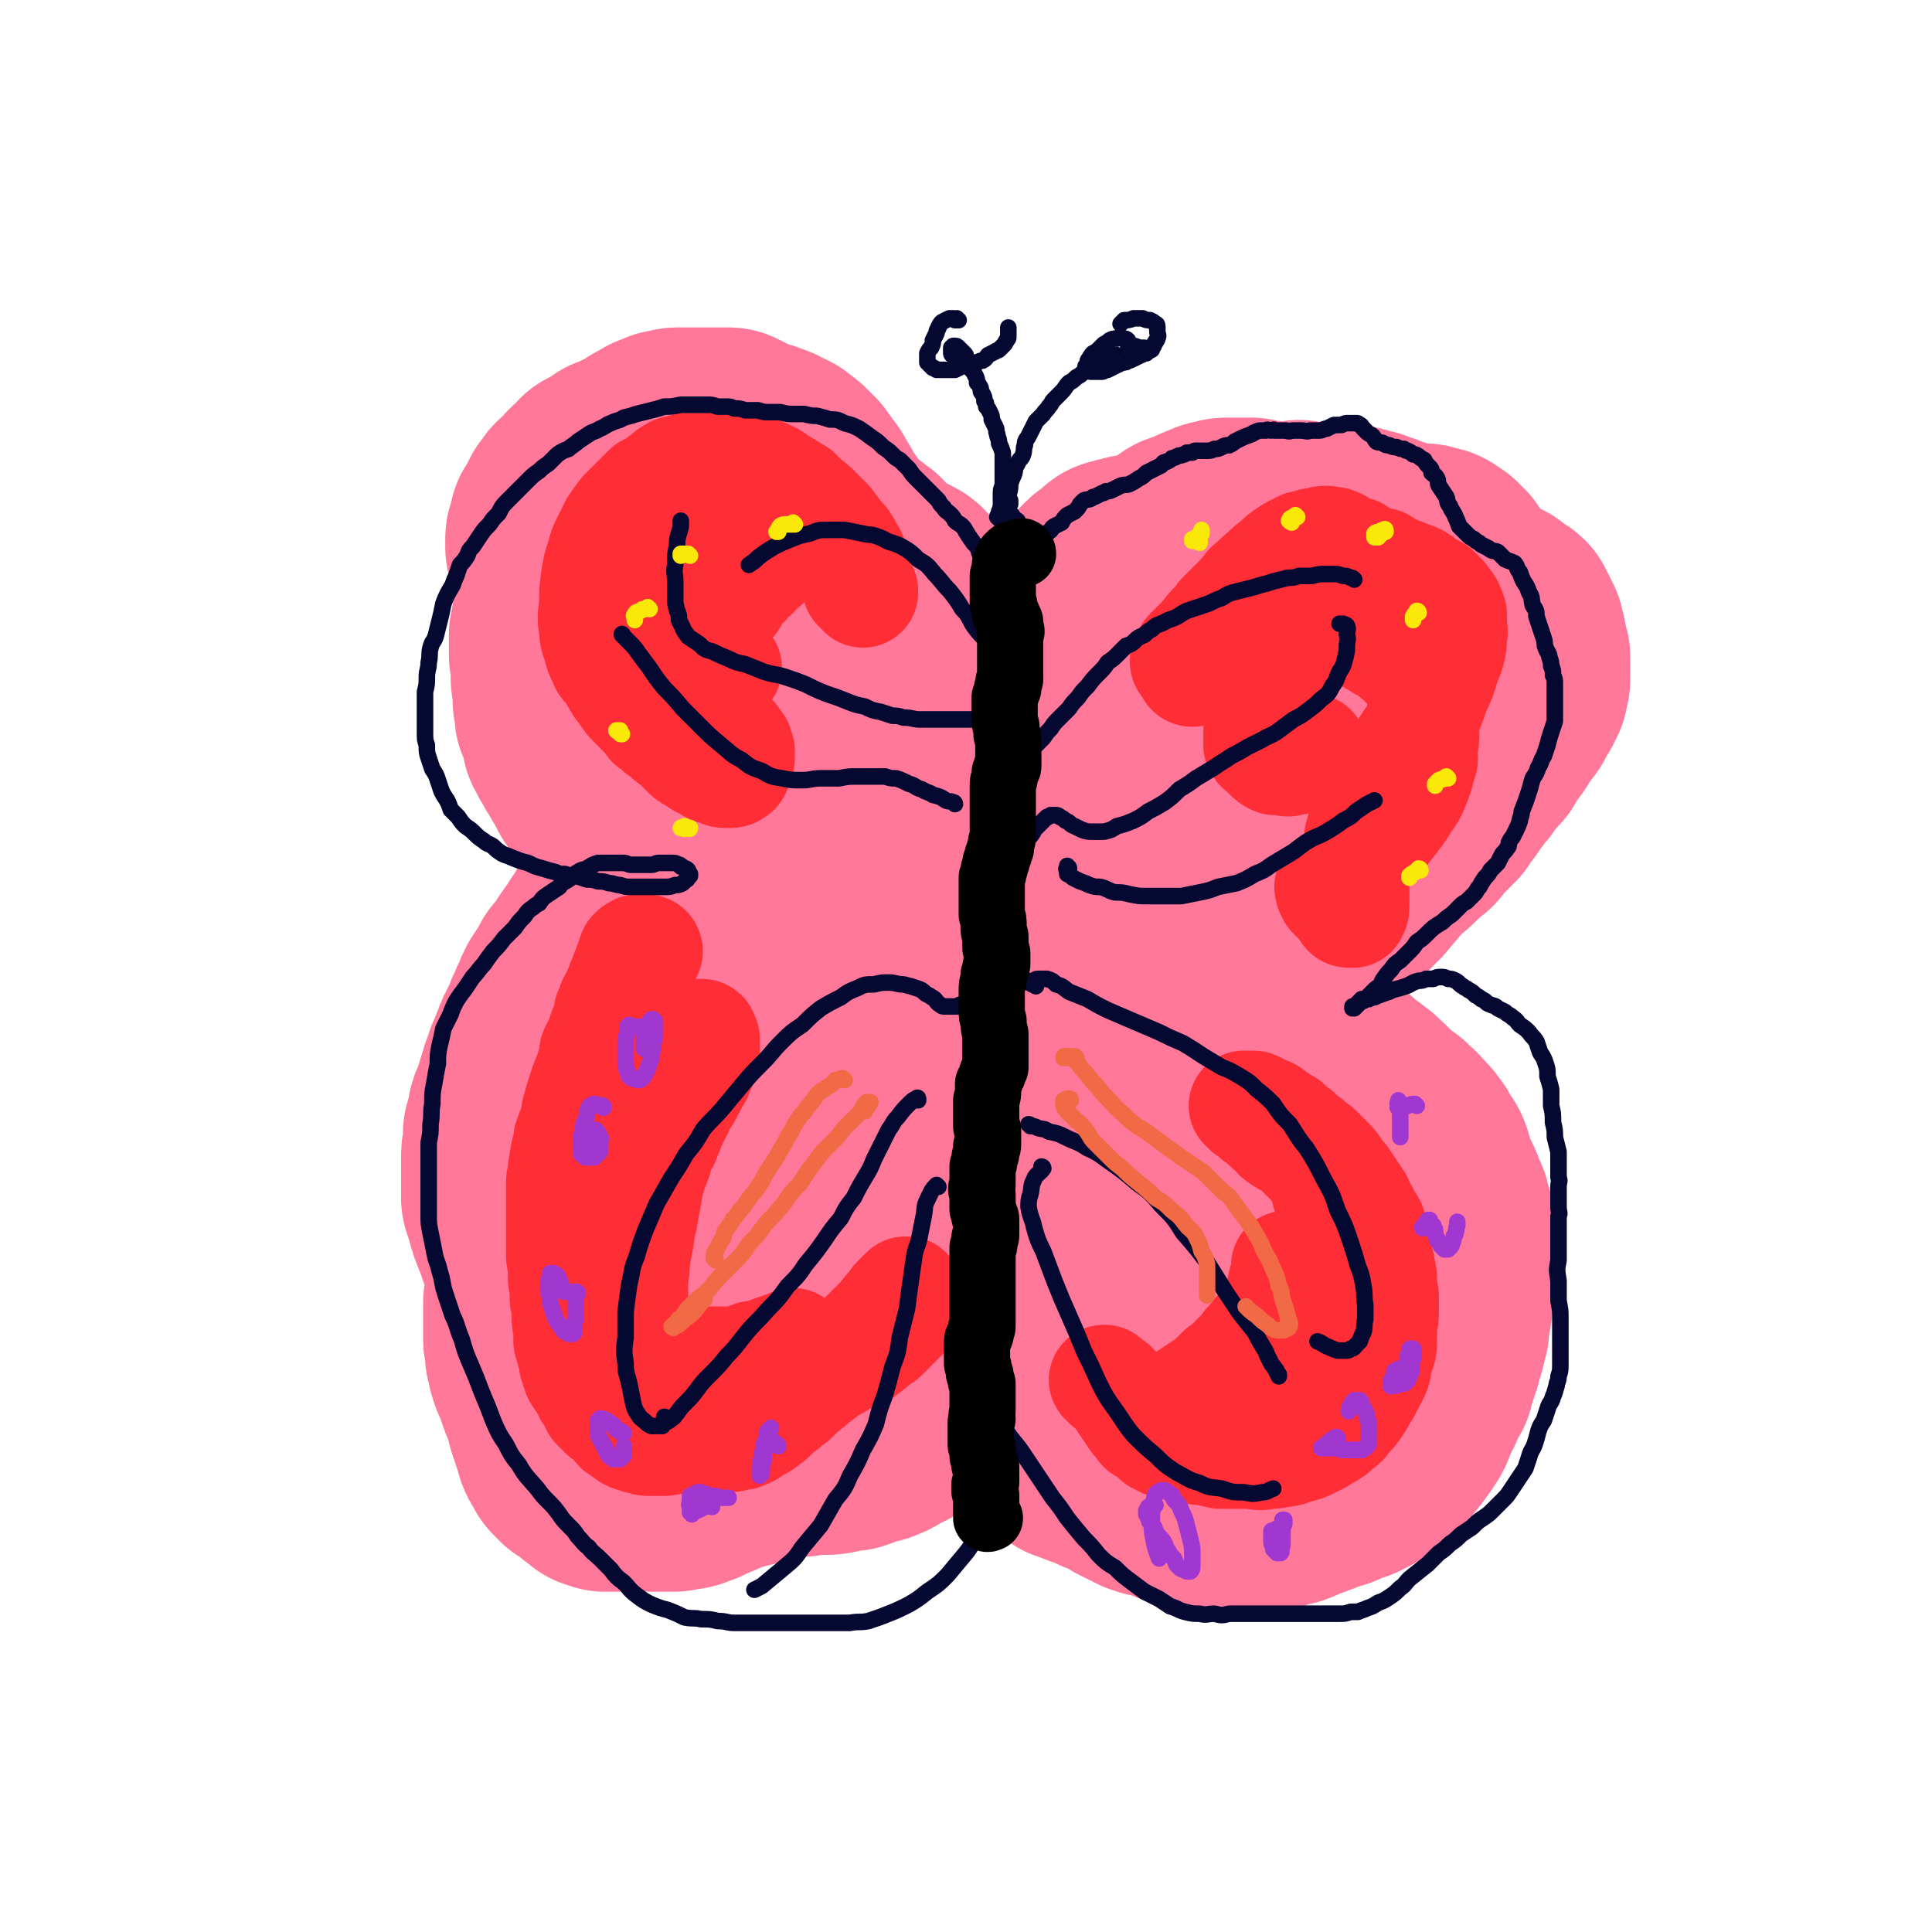 <svg viewBox='0 0 1050 1050' version='1.1' xmlns='http://www.w3.org/2000/svg' xmlns:xlink='http://www.w3.org/1999/xlink'><g fill='none' stroke='#FF7799' stroke-width='120' stroke-linecap='round' stroke-linejoin='round'><path d='M602,366c0,0 -1,-1 -1,-1 0,0 0,0 0,0 0,1 0,0 0,0 -1,0 -1,0 -1,0 -1,-1 -1,-1 -1,-1 0,-1 0,-1 -1,-1 0,0 0,0 0,-1 -1,0 -1,0 -1,0 0,-1 0,-1 0,-1 -1,0 -1,0 -1,0 0,-1 0,-1 0,-1 0,0 0,0 0,-1 0,0 0,0 0,-1 0,-1 0,-1 0,-2 0,-1 0,-1 0,-2 0,-1 0,-1 0,-3 1,-1 1,-1 1,-3 1,-2 1,-2 1,-3 1,-2 1,-2 1,-4 1,-1 1,-2 2,-3 1,-1 1,-1 2,-2 1,-2 1,-2 2,-3 1,-1 1,-1 2,-2 2,-1 2,-1 3,-2 1,-1 1,-1 2,-2 2,-1 2,-1 4,-2 1,0 1,0 2,-1 2,-1 2,-1 4,-2 1,-2 1,-2 3,-3 2,-1 2,-1 4,-3 2,-1 2,-2 4,-3 2,-2 2,-2 4,-4 2,-1 2,-1 4,-2 2,-2 2,-2 4,-4 1,-1 1,-1 3,-2 2,-1 2,-1 4,-2 1,0 1,0 2,0 2,-1 2,-1 4,-1 1,0 1,0 3,0 1,0 1,0 2,0 2,0 2,0 4,-1 2,0 2,0 4,0 2,0 2,0 3,-1 2,0 2,0 4,-1 3,0 3,0 5,-1 3,-1 3,-1 5,-1 2,-1 2,-1 4,-2 2,0 2,0 4,-1 2,-1 2,-1 4,-1 2,0 2,0 4,0 2,-1 2,-1 4,0 3,0 3,0 5,1 2,0 2,0 5,1 2,1 2,1 4,2 3,1 3,0 5,1 2,1 2,1 5,1 2,1 2,1 4,1 2,1 2,1 4,1 3,1 3,1 5,1 2,0 2,0 4,1 2,0 2,0 4,1 1,0 1,0 2,0 1,1 1,1 2,2 2,1 2,0 4,2 1,1 1,1 2,2 1,2 1,2 3,4 1,2 1,2 2,4 1,3 1,2 2,5 1,2 1,2 2,4 1,3 1,3 2,5 1,2 1,2 2,4 0,2 0,2 0,3 1,2 0,2 1,4 0,1 1,0 1,1 0,2 0,2 0,4 1,1 1,1 1,3 0,2 0,2 0,4 0,2 0,2 0,3 0,3 0,3 0,5 -1,2 -1,2 -1,4 0,4 0,4 0,7 -1,3 -1,3 -1,5 0,3 0,3 0,6 -1,2 -1,2 -1,4 -1,2 -1,2 -2,4 0,2 0,2 -1,4 -1,3 -1,3 -2,5 -1,2 -1,2 -2,5 -1,2 -1,2 -2,4 -1,3 -1,3 -2,5 -1,3 -1,3 -2,6 -2,2 -2,2 -3,5 -2,3 -2,3 -3,6 -1,3 -1,3 -2,6 -1,2 -2,2 -3,4 -1,2 0,3 -1,5 -1,1 -1,2 -2,3 -1,2 -1,2 -2,3 -1,1 0,2 -1,3 -1,2 -1,2 -3,5 -1,1 -1,1 -2,3 -2,2 -2,2 -3,4 -2,2 -1,2 -2,5 -2,2 -2,2 -4,4 -1,2 -1,2 -2,4 -2,2 -2,2 -4,4 -1,2 -1,2 -2,4 -2,2 -2,2 -3,4 -1,1 -1,1 -3,2 -1,2 -1,2 -3,4 -1,0 -1,0 -2,1 -1,2 -1,2 -3,3 -1,1 -1,1 -2,2 -1,0 -1,0 -2,1 -2,1 -2,1 -3,2 -1,1 -1,1 -2,2 -1,2 -1,2 -2,3 -2,2 -2,1 -3,2 -2,2 -1,2 -3,4 -1,1 -1,0 -2,1 -1,1 -1,1 -2,2 -1,1 -1,1 -2,3 -2,1 -1,1 -3,2 0,0 0,0 -1,1 -1,1 -1,1 -2,1 -1,1 0,1 -1,2 -1,1 -1,1 -2,1 -1,1 -1,1 -2,2 0,1 0,1 -1,1 -1,1 -1,2 -1,2 -1,1 -1,1 -2,2 -1,0 -1,0 -1,1 -1,0 -1,0 -1,1 -1,0 -1,0 -2,1 0,0 0,0 0,0 0,0 0,0 -1,1 0,0 0,0 0,0 0,0 0,0 0,0 0,0 0,0 0,1 0,0 0,0 0,0 0,0 0,0 0,0 0,0 0,0 0,0 0,0 0,0 0,0 0,0 0,0 0,0 0,1 -1,0 -1,0 0,0 0,0 1,0 0,1 0,0 0,0 0,0 0,0 0,0 0,0 0,0 1,0 0,0 0,0 0,0 0,1 0,1 0,1 0,0 0,0 0,0 0,0 0,0 0,0 1,0 1,0 1,0 0,0 0,0 0,1 0,0 0,0 1,0 0,0 0,0 1,0 0,1 0,1 1,1 1,0 1,0 1,0 1,1 1,1 2,1 0,1 0,1 1,1 1,0 1,0 2,1 1,0 1,0 2,1 1,0 1,0 2,1 0,1 1,1 2,1 1,1 0,2 1,3 1,0 2,0 3,1 1,1 1,1 2,3 1,1 1,0 2,1 1,2 1,2 2,4 1,1 2,1 3,2 1,2 1,2 2,4 2,1 2,1 4,3 1,1 1,1 2,3 2,2 2,1 4,3 1,1 1,1 2,3 2,1 2,1 4,3 1,1 1,2 3,3 1,2 1,2 3,4 1,1 1,1 2,2 1,3 1,3 2,5 1,2 1,2 2,4 1,3 2,2 2,5 1,2 1,2 1,5 1,2 1,2 1,5 1,2 1,2 1,5 0,3 0,3 0,5 0,3 0,3 0,6 0,3 0,3 0,5 0,3 0,3 0,6 0,3 0,3 0,6 0,3 0,3 0,5 0,3 0,3 0,6 -1,3 -1,3 -1,6 0,3 0,3 0,5 -1,3 -1,3 -1,6 -1,2 -1,2 -1,5 0,3 0,3 -1,5 -1,3 -1,3 -1,6 -1,3 -1,3 -2,6 -1,3 -1,3 -2,6 -2,4 -1,4 -3,7 -1,4 -2,4 -4,8 -2,3 -1,3 -3,7 -2,4 -2,4 -4,7 -1,4 -1,4 -3,7 -1,2 -1,2 -2,5 -2,2 -2,1 -4,4 -1,1 -1,1 -2,3 -1,2 -2,1 -3,3 -1,1 -1,2 -2,3 -2,2 -3,2 -4,3 -2,2 -1,3 -3,4 -1,2 -2,2 -3,4 -2,1 -2,1 -4,3 -2,2 -2,2 -4,4 -2,1 -2,1 -4,2 -2,1 -2,1 -4,2 -2,1 -1,1 -3,2 -2,1 -2,1 -4,2 -2,0 -2,0 -4,1 -2,0 -2,0 -3,1 -2,0 -2,0 -4,1 -2,0 -2,0 -3,0 -3,1 -3,1 -5,1 -2,0 -2,1 -4,1 -1,1 -2,0 -3,1 -2,0 -2,0 -4,1 -2,0 -2,0 -3,0 -2,1 -2,1 -3,1 -2,0 -2,0 -4,1 -2,0 -2,0 -3,0 -2,0 -2,0 -3,0 -2,0 -2,0 -4,0 -1,0 -1,0 -2,0 -2,0 -2,0 -4,0 -1,0 -1,0 -2,0 -2,-1 -2,-1 -4,-1 -1,0 -1,0 -2,0 -1,-1 -1,-1 -3,-1 -1,0 -1,0 -2,0 -1,-1 -1,-1 -2,-1 -1,0 -1,0 -2,-1 0,0 0,0 -1,0 -1,-1 -1,0 -2,-1 0,0 0,0 -1,0 0,0 0,0 0,-1 -1,0 -1,0 -1,0 0,0 0,0 0,-1 -1,0 -1,0 -1,-1 0,0 0,0 0,-1 -1,0 -1,0 -1,-1 0,-1 0,-1 0,-2 0,-2 0,-2 0,-4 0,-1 0,-1 0,-2 0,-2 0,-2 0,-4 0,-1 0,-1 0,-3 0,-2 0,-2 0,-4 0,-2 0,-2 0,-5 0,-2 0,-2 0,-5 0,-2 0,-2 0,-5 0,-3 0,-3 0,-6 0,-4 0,-4 0,-7 0,-4 0,-4 0,-8 0,-4 1,-4 1,-9 0,-4 0,-4 0,-8 0,-4 0,-4 1,-8 0,-5 0,-5 0,-9 1,-5 1,-5 1,-9 0,-5 0,-5 0,-10 0,-5 0,-5 -1,-11 0,-5 0,-5 0,-10 -1,-5 -1,-5 -1,-11 -1,-5 -1,-5 -1,-11 -1,-5 -2,-5 -3,-11 -1,-5 0,-5 -1,-10 -1,-5 -1,-5 -2,-10 -1,-4 -1,-4 -1,-9 -1,-5 -1,-5 -2,-9 -1,-5 -1,-5 -1,-10 -1,-5 -1,-5 -1,-11 0,-5 0,-5 0,-10 0,-5 0,-5 0,-10 0,-6 0,-6 0,-12 0,-5 0,-5 0,-11 0,-6 1,-6 1,-11 0,-5 1,-5 1,-10 0,-5 0,-5 0,-10 0,-4 1,-4 1,-8 0,-5 0,-5 0,-9 1,-5 1,-5 1,-9 0,-4 0,-4 0,-8 1,-4 1,-4 1,-7 0,-4 0,-4 0,-8 0,-3 0,-3 1,-7 0,-4 0,-4 1,-7 1,-4 1,-4 1,-7 1,-4 1,-4 2,-7 0,-4 0,-4 1,-8 1,-4 1,-4 1,-8 1,-3 1,-3 1,-7 1,-3 1,-3 1,-7 1,-2 1,-2 2,-5 0,-2 0,-2 1,-4 0,-2 0,-2 1,-3 0,-1 0,-1 0,-2 0,0 0,0 1,0 0,0 0,0 0,0 0,0 0,0 1,0 0,0 0,0 0,0 1,0 1,0 1,0 1,1 1,1 2,2 1,0 1,0 2,1 1,1 1,1 2,1 1,1 1,1 3,1 1,0 1,0 1,1 2,0 2,0 4,0 1,-1 1,-1 2,-1 2,-1 2,-1 4,-1 1,-1 1,-1 3,-2 2,-1 2,-1 5,-2 2,-1 2,-1 4,-2 2,-1 2,-1 4,-2 3,-1 3,-1 5,-2 3,-1 3,-1 6,-2 3,-1 3,-1 6,-2 3,-1 3,-1 6,-1 3,-1 3,-1 7,-2 3,-1 3,-1 6,-2 4,0 4,0 7,-1 3,-2 3,-2 6,-3 4,-1 4,-1 7,-2 2,-1 2,-2 5,-3 2,0 2,0 5,-1 1,-1 1,-1 3,-2 2,-1 2,-1 3,-1 1,-1 1,-1 2,-1 1,-1 1,-1 2,-2 0,0 1,0 1,0 0,-1 0,-1 1,-1 0,0 0,0 0,0 0,0 0,0 0,0 0,0 0,0 -1,0 0,0 0,0 0,0 -1,0 -1,0 -2,0 -1,1 -1,1 -2,1 -1,2 -1,2 -2,3 -1,1 -1,1 -2,2 -2,2 -2,2 -4,3 -2,2 -2,2 -4,4 -2,2 -2,2 -4,4 -2,2 -2,2 -4,5 -2,2 -2,2 -5,5 -2,3 -2,3 -5,6 -3,4 -3,4 -5,8 -3,3 -3,3 -5,7 -3,5 -4,4 -6,9 -4,5 -3,5 -6,10 -4,5 -4,5 -7,10 -3,6 -3,6 -6,12 -3,6 -3,6 -6,13 -3,6 -3,6 -5,13 -3,7 -3,7 -6,15 -2,8 -3,7 -4,15 -2,7 -2,7 -3,14 -1,8 -1,8 -1,15 -1,7 -1,7 -1,14 0,6 0,6 0,12 0,6 0,6 0,11 0,5 -1,5 0,10 0,5 0,5 1,10 0,5 0,5 1,10 1,4 1,4 1,9 1,4 1,4 2,9 1,5 1,5 2,11 1,5 1,5 3,10 2,6 1,6 3,11 2,6 2,6 4,12 2,7 2,7 4,13 2,6 3,6 5,11 2,5 2,5 4,10 2,5 3,4 5,9 1,3 1,3 3,6 1,3 2,3 3,6 2,2 1,3 2,5 1,2 1,1 2,3 1,1 1,2 1,3 0,1 0,1 1,2 0,1 0,1 0,1 0,1 0,1 0,1 0,1 0,1 0,2 0,1 0,1 -1,1 0,1 0,1 0,1 0,1 0,1 0,2 -1,0 -1,0 -1,1 0,0 0,0 0,1 0,0 0,0 0,0 0,0 0,0 0,0 0,0 0,0 0,0 -1,0 0,0 -1,-1 0,-1 0,-1 -1,-2 -1,-2 0,-2 -1,-5 -1,-4 -2,-4 -3,-8 -2,-5 -2,-5 -4,-9 -2,-5 -2,-5 -3,-10 -2,-4 -2,-4 -4,-8 -2,-5 -3,-5 -5,-9 -2,-4 -1,-4 -4,-8 -2,-3 -2,-3 -4,-6 -2,-4 -2,-4 -4,-7 -2,-4 -2,-4 -5,-8 -2,-4 -2,-4 -4,-8 -2,-5 -2,-5 -4,-9 -2,-3 -2,-3 -3,-6 -3,-7 -3,-7 -6,-15 -2,-5 -2,-5 -4,-11 -2,-7 -2,-7 -4,-14 -1,-7 -1,-7 -3,-14 -1,-6 -1,-6 -3,-12 -1,-6 -2,-6 -3,-12 -1,-3 0,-3 -1,-7 -1,-5 -2,-5 -3,-10 -1,-4 0,-5 -1,-9 -1,-4 -2,-4 -3,-8 -1,-4 0,-4 -1,-8 0,-4 0,-4 -1,-7 -1,-4 -1,-4 -1,-8 -1,-4 0,-4 -1,-8 0,-5 0,-5 -1,-9 0,-4 0,-4 -1,-8 0,-4 0,-4 -1,-8 0,-3 0,-3 -1,-7 0,-3 0,-3 0,-6 0,-2 0,-2 0,-5 0,-2 0,-2 0,-5 0,-1 0,-1 0,-3 0,-1 0,-1 1,-2 0,-2 0,-2 0,-3 1,-1 1,-1 1,-2 0,-1 0,-1 1,-2 0,-1 0,-1 1,-2 0,-2 0,-2 1,-3 0,-1 0,-1 0,-3 0,-1 0,-1 0,-2 1,-1 1,-1 1,-3 0,-1 0,-1 0,-2 0,0 0,0 0,-1 -1,-1 0,-1 -1,-1 0,-1 0,-1 -1,-1 0,0 0,0 0,0 -1,0 -1,0 -1,0 -1,0 -1,0 -2,1 0,1 0,1 -1,2 0,1 0,1 -1,2 0,0 0,0 0,1 0,0 0,0 -1,1 0,0 0,0 0,0 0,0 0,0 0,0 0,0 0,0 0,0 0,0 0,0 0,0 -1,0 -1,0 -1,0 0,-1 0,-1 0,-1 -1,-1 -1,0 -1,-1 -1,0 -1,0 -1,-1 0,0 -1,0 -1,0 0,0 0,0 0,-1 -1,0 -1,0 -1,0 0,-1 0,0 0,-1 0,0 0,0 0,-1 0,-1 -1,-1 -1,-1 0,-2 0,-2 0,-3 0,-1 0,-1 -1,-2 0,-2 0,-2 -1,-3 -1,-2 -1,-2 -1,-3 -1,-1 -1,-2 -2,-3 -1,-1 -1,-1 -2,-2 -1,-1 -1,-1 -2,-2 -1,-1 -1,-1 -2,-3 -2,-1 -1,-1 -3,-3 -1,-1 -1,-1 -2,-2 -2,-2 -1,-2 -3,-4 -1,-1 -1,-1 -2,-3 -1,-1 -1,-2 -2,-3 -1,-1 -1,-1 -3,-2 -1,-2 -1,-2 -2,-3 -1,-2 -1,-2 -2,-3 -1,-1 -2,-1 -3,-1 -1,-1 -1,-1 -3,-2 -1,-1 -1,-1 -2,-2 -1,-1 -1,-1 -2,-2 -2,-1 -1,-1 -3,-2 -1,-1 -1,0 -2,-1 -2,-2 -2,-2 -3,-3 -2,-2 -2,-2 -4,-4 -2,-2 -2,-2 -3,-3 -2,-2 -2,-2 -4,-4 -2,-1 -2,-1 -3,-3 -2,-1 -1,-2 -3,-3 -2,-1 -2,-1 -4,-2 -2,-1 -2,0 -4,-1 -1,0 -1,-1 -2,-1 -2,-1 -2,0 -4,-1 -2,-1 -2,-2 -4,-3 -2,-1 -2,0 -4,-2 -1,-1 -1,-2 -3,-3 -2,-1 -2,-1 -4,-2 -2,-2 -1,-2 -3,-4 -2,-2 -2,-2 -4,-3 -2,-2 -2,-2 -4,-4 -2,-2 -2,-2 -4,-4 -3,-2 -3,-1 -5,-3 -2,-1 -2,-2 -5,-3 -2,-2 -2,-1 -4,-3 -3,-1 -3,-2 -5,-3 -2,-1 -2,-1 -5,-2 -3,-1 -2,-1 -5,-3 -3,-1 -3,-1 -5,-2 -3,-1 -2,-1 -5,-3 -2,-1 -2,-1 -4,-2 -2,-1 -2,-1 -4,-2 -2,-1 -2,-1 -4,-2 -2,0 -2,0 -4,-1 -1,0 -1,-1 -2,-1 -2,0 -2,0 -4,0 -1,0 -1,-1 -3,-1 -2,0 -2,0 -4,0 -3,0 -3,0 -5,0 -2,0 -2,0 -5,1 -2,0 -2,0 -4,0 -2,1 -2,1 -4,2 -2,0 -3,0 -4,1 -2,1 -2,1 -3,2 -2,1 -2,1 -4,2 -2,1 -1,2 -3,3 -1,1 -1,1 -2,2 -2,2 -1,2 -3,4 0,1 0,1 -1,2 -1,1 -1,2 -2,3 -1,2 -1,1 -2,3 -1,2 -1,2 -2,3 -1,2 -1,1 -2,3 -1,1 -1,2 -2,3 -1,2 -2,1 -3,3 -1,2 -1,2 -2,3 -1,2 -2,2 -3,3 -1,2 0,2 -2,4 -1,1 -1,1 -2,2 -1,2 -1,2 -2,4 -1,2 -2,2 -3,4 0,1 0,1 -1,3 -1,2 -1,2 -2,4 -1,2 -1,2 -1,4 -2,3 -2,3 -3,6 -1,3 0,3 -1,6 -1,2 -1,2 -1,4 -1,2 0,2 -1,4 0,2 0,2 0,4 0,2 0,2 0,3 0,2 0,2 0,4 1,2 1,2 1,3 0,2 0,2 0,3 0,2 0,2 0,4 0,1 0,1 0,3 0,2 1,2 1,3 0,2 0,2 0,4 0,1 0,1 0,2 0,1 0,1 0,2 0,1 0,1 1,2 0,1 0,1 0,2 0,2 0,2 0,4 1,1 1,1 1,2 1,1 0,1 1,3 0,1 1,1 1,2 0,2 0,2 1,3 0,1 0,1 0,3 1,1 1,1 2,3 0,1 0,1 1,2 1,1 1,1 1,2 1,1 1,1 1,2 1,0 1,0 1,1 1,1 1,1 1,2 1,1 1,1 1,2 1,1 1,1 1,1 1,1 1,1 1,2 1,2 1,2 2,3 0,1 0,1 1,3 1,1 1,1 2,3 1,1 1,1 2,2 2,2 1,3 3,5 1,1 1,1 2,1 1,1 1,1 2,1 1,1 0,1 1,2 1,0 1,0 1,1 1,0 1,0 2,0 1,1 1,0 1,1 1,0 1,0 1,0 1,1 1,1 1,1 1,1 1,1 2,1 1,1 1,1 2,2 1,1 1,2 2,3 1,1 1,0 3,1 1,1 0,2 2,2 1,1 1,1 3,1 1,1 1,1 2,1 1,0 1,0 2,1 0,0 0,0 1,0 1,0 1,0 1,0 1,0 1,0 1,0 1,0 1,0 1,0 0,0 0,0 0,1 0,0 0,0 1,0 0,1 0,1 0,1 0,1 0,1 0,1 1,1 1,1 1,1 0,1 0,1 0,2 1,0 0,0 1,1 0,0 0,0 0,1 0,0 0,0 0,0 0,0 0,0 0,0 0,1 0,1 0,1 -1,0 -1,0 -1,0 -1,1 -1,1 -2,1 -1,0 -1,0 -2,1 -1,1 -1,1 -2,2 -2,1 -2,1 -4,2 -1,2 -1,2 -2,4 -1,1 -1,1 -3,3 -1,2 -1,2 -3,4 -1,2 -1,2 -2,4 -1,2 -1,2 -3,4 -1,2 -1,3 -2,5 -1,2 -1,2 -3,4 -1,2 -1,1 -3,4 -1,2 -1,2 -3,4 -1,2 -1,2 -3,5 -2,2 -1,2 -3,5 -2,3 -2,2 -4,5 -2,3 -2,3 -3,6 -2,3 -2,3 -5,5 -1,2 -1,2 -2,4 -2,3 -2,3 -4,6 -2,3 -2,3 -3,7 -2,3 -2,3 -3,6 -2,3 -1,3 -3,7 -1,3 -2,3 -3,6 -2,3 -1,4 -3,7 -1,3 -1,3 -2,5 -1,2 -1,2 -1,4 -1,2 -1,2 -2,4 0,2 0,2 -1,4 -1,2 -1,2 -1,4 -1,3 -1,3 -2,5 -1,3 -1,3 -2,5 -1,3 -1,3 -1,6 -1,3 -1,3 -2,6 0,3 0,3 0,7 -1,3 -1,3 -1,7 0,3 0,3 0,7 0,3 0,3 0,7 0,3 0,3 0,7 1,3 1,3 2,6 1,4 1,4 2,7 2,5 2,5 4,10 1,4 1,4 3,7 1,3 1,3 3,6 2,3 2,3 4,7 1,3 1,3 3,7 1,3 2,3 4,7 2,3 2,3 4,7 2,3 2,3 4,7 2,4 2,4 4,8 2,3 2,3 4,7 2,3 2,4 4,7 2,2 2,2 5,5 2,2 2,2 4,4 2,1 3,1 5,3 2,1 2,2 4,3 2,2 2,1 4,3 2,1 2,2 4,3 3,2 3,1 5,2 3,1 3,1 5,2 3,2 3,2 6,4 3,1 3,1 6,2 4,2 3,3 6,4 4,2 4,2 7,3 4,1 4,1 7,2 3,1 3,1 6,1 3,0 3,0 6,1 3,0 3,0 6,0 2,0 2,0 5,0 3,0 3,0 6,0 3,0 3,0 6,0 2,0 2,0 5,0 3,0 3,0 5,0 3,-1 3,-1 6,-1 3,0 3,0 6,0 3,0 3,0 7,-1 3,-1 3,-1 7,-1 3,-1 3,-1 7,-3 4,-1 4,0 8,-2 3,-1 3,-2 6,-4 4,-1 4,-1 7,-3 4,-2 3,-3 6,-5 3,-3 4,-3 6,-6 3,-2 3,-3 5,-6 3,-3 3,-3 6,-7 3,-3 3,-3 5,-7 3,-4 3,-4 5,-8 2,-5 2,-5 4,-9 2,-4 2,-4 4,-9 2,-5 2,-5 4,-9 1,-5 1,-5 2,-10 2,-5 3,-5 4,-10 2,-4 1,-4 3,-9 2,-5 2,-4 4,-9 2,-5 2,-5 4,-10 2,-5 2,-5 4,-10 2,-5 3,-5 4,-11 2,-6 1,-6 3,-12 1,-6 2,-6 3,-13 1,-7 1,-7 2,-14 0,-6 0,-6 0,-13 0,-7 1,-7 0,-14 0,-6 -1,-6 -2,-12 -1,-4 -1,-4 -3,-9 -1,-4 -1,-4 -3,-8 -1,-3 -2,-3 -3,-5 -2,-3 -2,-3 -4,-5 -1,-2 -1,-2 -3,-4 -1,-1 -1,0 -3,-1 -2,-1 -2,-1 -3,-1 -2,-1 -3,-1 -5,-1 -3,1 -3,2 -5,4 -4,2 -3,2 -6,5 -4,4 -4,4 -8,8 -5,5 -5,5 -9,11 -5,6 -4,6 -9,12 -5,7 -4,7 -9,14 -5,6 -5,6 -11,12 -5,6 -5,6 -11,12 -5,7 -5,7 -11,13 -5,6 -5,6 -11,12 -6,6 -6,7 -12,13 -5,5 -5,5 -11,11 -6,5 -6,5 -12,10 -6,4 -5,4 -11,9 -4,4 -4,4 -9,7 -5,3 -5,3 -10,6 -4,2 -4,2 -8,4 -4,1 -4,1 -8,2 -4,1 -4,1 -8,2 -4,1 -4,1 -7,1 -3,0 -3,0 -6,0 -2,-1 -2,-1 -4,-2 -2,-1 -2,-1 -3,-3 -1,-1 -1,-1 -2,-3 -1,-3 -1,-3 -1,-5 0,-4 0,-4 0,-8 0,-5 -1,-5 0,-9 1,-6 1,-6 2,-11 2,-6 2,-6 4,-12 2,-6 2,-6 4,-13 3,-6 3,-6 6,-12 3,-5 3,-6 6,-11 3,-6 4,-6 7,-11 4,-5 4,-5 8,-9 3,-5 3,-5 7,-10 4,-4 4,-4 9,-9 4,-4 4,-4 8,-8 4,-4 4,-4 9,-8 3,-3 3,-3 7,-7 4,-3 4,-3 8,-7 4,-3 4,-3 8,-6 4,-3 4,-3 7,-5 3,-3 3,-3 6,-6 3,-3 3,-3 6,-5 3,-3 3,-3 6,-6 3,-2 2,-2 5,-5 2,-3 2,-3 4,-6 2,-2 2,-2 4,-5 1,-3 1,-2 3,-5 0,-3 0,-3 0,-5 1,-3 2,-3 2,-5 1,-3 0,-3 0,-6 1,-3 1,-3 0,-6 0,-3 0,-3 0,-6 -1,-3 -1,-3 -2,-6 -1,-4 -2,-4 -3,-7 -1,-4 -1,-4 -2,-8 -1,-2 -1,-2 -3,-5 -1,-2 -1,-2 -3,-4 -2,-3 -2,-3 -4,-6 -2,-3 -2,-3 -4,-6 -2,-3 -2,-3 -4,-7 -2,-3 -2,-3 -4,-6 -2,-3 -2,-3 -4,-6 -2,-2 -2,-2 -4,-5 -2,-2 -2,-2 -4,-4 -2,-2 -2,-3 -3,-5 -2,-2 -2,-2 -4,-4 -2,-2 -2,-2 -4,-4 -2,-2 -2,-2 -4,-5 -1,-2 -1,-2 -3,-4 -2,-3 -2,-3 -3,-5 -2,-3 -2,-3 -4,-5 -2,-2 -2,-2 -3,-4 -2,-2 -1,-2 -3,-3 -1,-2 -1,-1 -3,-2 -1,-1 -1,-1 -2,-2 0,0 0,0 -1,0 -1,0 -1,0 -1,0 0,0 0,0 0,0 0,2 0,2 0,3 1,2 1,2 2,5 2,4 2,4 4,7 2,5 2,5 5,9 3,5 3,5 7,9 4,5 4,5 8,9 5,5 5,4 9,8 5,4 5,4 9,8 5,4 5,4 9,8 4,4 4,4 8,9 7,8 8,8 14,16 5,6 5,6 9,13 5,8 6,8 10,17 5,10 4,10 9,20 6,11 6,11 11,22 6,12 6,12 12,25 5,11 5,11 11,22 4,7 4,7 9,14 3,5 3,5 6,10 2,3 2,3 4,6 1,3 1,3 3,5 1,2 1,2 2,3 0,0 0,0 0,0 0,1 0,1 0,1 0,0 0,0 0,0 0,0 0,0 0,0 -1,-1 -1,-1 -2,-1 0,-1 0,-1 0,-1 -1,-1 -1,-1 -1,-3 0,-1 0,-1 0,-3 0,-2 -1,-2 -1,-4 0,-2 0,-2 0,-5 0,-2 0,-2 0,-5 0,-3 0,-3 0,-5 -1,-2 -1,-2 -2,-3 0,-1 0,-1 -1,-2 -2,0 -2,0 -4,0 -2,1 -3,1 -5,2 -3,3 -3,3 -5,6 -4,5 -3,5 -7,10 -3,6 -4,6 -7,12 -4,7 -4,7 -7,14 -4,8 -4,9 -7,17 -4,7 -3,7 -7,15 -3,6 -3,6 -6,12 -3,6 -3,6 -6,12 -3,5 -3,5 -6,11 -3,5 -3,5 -6,9 -2,5 -2,5 -5,9 -2,5 -2,5 -5,9 -3,5 -3,5 -6,10 -2,4 -3,4 -5,9 -3,5 -3,5 -5,11 -2,5 -2,6 -4,12 -1,5 -1,5 -2,11 0,5 0,5 0,11 -1,4 -1,4 0,9 0,3 0,3 0,6 1,2 1,2 2,3 0,1 0,1 1,1 1,0 2,0 2,-1 2,-3 3,-4 4,-7 1,-7 0,-7 2,-14 1,-8 1,-8 3,-16 1,-8 1,-8 2,-16 2,-8 2,-8 3,-16 2,-7 1,-7 3,-13 1,-6 1,-6 3,-12 1,-4 1,-4 2,-8 1,-3 2,-3 3,-6 1,-2 1,-2 2,-4 1,-1 1,-1 1,-2 1,-1 1,-1 1,-1 0,0 0,0 1,-1 0,0 0,0 0,0 0,0 0,0 0,0 0,1 0,1 0,1 1,1 0,1 1,2 0,1 0,1 1,2 0,1 0,2 1,3 1,1 1,1 3,2 2,2 1,2 3,4 2,2 2,2 4,4 2,2 2,2 4,3 2,2 2,2 5,4 3,2 3,2 6,4 3,2 3,2 7,4 4,2 4,2 7,4 4,1 4,1 8,2 3,1 3,1 6,2 2,1 2,1 4,1 2,1 2,1 3,1 1,1 1,1 2,1 1,0 1,0 2,1 0,0 0,0 1,0 1,0 1,0 1,0 1,0 1,0 1,0 1,1 1,0 1,0 0,1 0,1 1,1 0,0 0,0 1,1 0,0 0,0 1,0 0,1 0,1 1,2 0,0 0,0 1,1 0,0 0,0 0,1 0,1 0,1 1,1 0,1 0,1 0,1 0,1 0,1 0,1 0,1 0,1 0,1 -1,2 -1,2 -1,3 -1,1 -1,1 -1,2 -1,1 -1,1 -2,2 0,1 0,1 -1,3 -1,2 -1,2 -1,3 -1,2 -1,2 -1,4 0,2 0,2 -1,4 0,1 0,1 0,3 0,1 0,1 0,3 0,1 0,1 0,2 0,1 0,1 1,2 0,0 0,0 0,1 1,0 1,0 1,0 0,1 0,1 1,1 0,1 0,1 1,1 0,1 0,1 1,2 0,1 0,1 1,2 1,2 1,1 3,3 1,2 0,2 2,3 0,2 0,2 2,3 1,2 1,2 2,4 1,1 1,1 3,2 1,1 1,1 2,1 1,1 1,1 3,2 1,1 1,1 2,2 1,0 1,0 2,1 1,1 1,0 2,1 1,0 1,0 2,1 1,0 1,0 1,0 2,1 2,1 3,1 1,1 1,1 1,1 1,1 1,1 2,2 0,0 0,0 1,1 2,1 2,1 3,2 1,1 1,1 2,2 1,1 1,1 2,2 1,1 1,1 2,1 1,1 1,1 3,1 1,1 1,1 2,1 0,0 0,1 1,1 1,0 1,0 2,0 0,0 0,0 1,0 1,0 1,0 1,0 1,1 1,1 2,1 0,0 0,0 1,1 1,0 1,0 1,1 1,0 1,0 2,1 1,1 1,1 2,2 2,1 2,1 4,2 1,0 1,0 2,1 1,0 1,0 2,1 1,0 1,0 2,1 1,0 1,0 2,0 1,1 1,0 1,1 2,0 2,0 3,0 1,1 1,1 2,1 1,0 1,0 2,0 1,0 1,0 2,1 1,0 1,0 2,1 1,0 1,0 2,1 2,0 2,0 3,1 2,0 2,0 3,1 2,0 2,0 4,0 1,1 1,1 2,1 2,0 2,0 5,0 2,0 2,0 4,1 2,0 2,-1 5,0 2,0 2,0 5,0 2,0 2,0 5,0 3,0 3,0 5,0 3,0 3,0 6,0 3,-1 3,-1 6,-1 2,-1 2,-1 5,-2 3,0 3,0 5,-1 3,-1 3,-2 5,-3 3,0 3,0 5,-1 3,-1 3,-1 5,-2 3,-1 3,-1 5,-2 2,0 2,0 4,-1 2,-1 2,-1 4,-2 2,-1 2,-1 4,-1 2,-1 2,-1 4,-2 2,-1 2,-1 3,-2 2,-1 2,-1 3,-2 2,-1 2,-1 4,-3 2,-1 2,-1 3,-3 2,-2 2,-2 4,-4 1,-2 2,-2 3,-4 2,-2 1,-2 3,-4 1,-3 2,-2 3,-5 1,-2 1,-3 2,-5 1,-3 1,-3 3,-6 1,-2 1,-2 2,-5 1,-3 1,-2 3,-5 0,-1 0,-1 0,-2 1,-3 1,-3 2,-5 1,-3 1,-3 2,-6 1,-4 1,-4 2,-7 1,-4 1,-4 2,-8 0,-4 0,-4 1,-8 1,-5 1,-5 1,-9 1,-4 1,-4 1,-8 0,-4 0,-4 1,-8 0,-3 -1,-3 0,-6 0,-3 0,-3 0,-5 0,-2 0,-2 0,-5 0,-2 0,-1 -1,-3 0,-2 0,-2 0,-4 0,-2 0,-2 -1,-4 0,-1 0,-1 -1,-3 0,-2 0,-2 -1,-4 -1,-2 -1,-2 -2,-5 -2,-5 -3,-5 -5,-11 -1,-3 -1,-3 -2,-7 -1,-3 -2,-3 -4,-6 -1,-3 -1,-3 -3,-5 -1,-2 -1,-2 -3,-3 -2,-2 -2,-2 -3,-4 -2,-1 -2,-1 -3,-2 -1,-2 -1,-2 -3,-3 -2,-2 -2,-1 -3,-2 -2,-1 -2,-1 -3,-2 -1,-2 -1,-2 -3,-4 -2,-2 -2,-2 -4,-3 -1,-2 -1,-2 -3,-3 -2,-2 -2,-2 -4,-3 -2,-2 -2,-1 -4,-3 -2,-1 -1,-2 -3,-3 -2,-1 -2,-1 -4,-2 -2,-2 -2,-2 -4,-3 -2,-1 -2,0 -5,-1 -2,0 -2,-1 -4,-1 -3,0 -3,0 -5,0 -2,-1 -2,-1 -5,-1 -2,1 -2,1 -5,1 -2,0 -2,0 -4,1 -2,0 -2,0 -5,1 -2,0 -2,0 -4,0 -2,0 -2,1 -4,1 -2,0 -2,0 -5,0 -2,0 -2,0 -4,0 -3,0 -3,0 -5,0 -3,0 -3,0 -5,-1 -3,0 -3,0 -6,0 -3,0 -3,0 -7,0 -3,0 -3,0 -7,0 -3,1 -3,1 -7,2 -4,2 -4,2 -7,3 -4,2 -4,1 -7,3 -4,1 -3,1 -7,3 -3,1 -4,1 -7,3 -3,1 -2,2 -6,3 -2,2 -2,1 -5,2 -3,1 -3,1 -6,2 -4,1 -4,2 -7,2 -3,1 -3,1 -6,2 -4,0 -4,0 -7,1 -4,1 -3,2 -7,3 -4,1 -4,0 -8,2 -3,1 -3,2 -7,4 -3,1 -3,1 -7,3 -3,2 -3,2 -6,5 -3,2 -3,2 -6,5 -3,3 -3,3 -5,6 -2,4 -2,4 -4,7 -2,3 -2,3 -3,7 -1,2 -1,2 -2,5 -1,2 -1,2 -3,5 -1,2 -1,2 -2,4 -1,2 -1,2 -2,4 -1,2 -1,2 -2,4 -1,1 -1,1 -2,2 -2,2 -2,2 -3,4 -1,2 -1,2 -2,4 -2,2 -2,2 -4,4 -1,2 -1,2 -2,5 -1,2 -1,2 -2,5 -2,3 -2,3 -3,6 0,2 0,2 -1,5 -1,3 -1,3 -1,6 -1,2 0,2 -1,5 0,1 0,1 0,2 -1,2 -1,2 -1,4 0,1 0,1 0,2 -1,2 -1,2 -1,3 -1,1 -1,1 -2,2 0,2 0,2 -1,4 -1,1 -1,1 -2,2 -1,2 -1,2 -2,4 -1,1 -1,1 -2,3 -2,1 -2,1 -4,3 -1,1 -1,1 -2,2 -1,1 -1,1 -2,2 -1,1 -1,1 -2,2 -1,1 -1,1 -2,2 0,1 0,1 -1,2 -1,1 -1,0 -2,1 -1,1 -1,1 -1,2 -1,1 -1,1 -2,2 -1,1 -1,1 -2,2 -1,1 -1,2 -3,3 -1,1 -1,1 -2,2 -1,1 -1,1 -2,2 -1,1 -1,1 -3,2 -1,1 -1,1 -2,2 -2,1 -2,1 -3,2 -1,1 -1,1 -2,2 -2,1 -1,1 -3,2 0,1 0,1 -1,1 -1,1 -1,1 -2,2 -2,1 -2,1 -3,2 -1,1 -1,1 -3,1 -1,1 -1,1 -3,2 -1,0 -1,0 -3,1 -1,1 -1,1 -3,1 -2,1 -2,0 -4,1 -2,0 -2,0 -4,1 -2,0 -2,0 -4,1 -2,0 -2,0 -4,1 -1,0 -1,0 -3,0 -2,1 -2,1 -3,1 -2,1 -2,2 -4,3 -1,0 -1,0 -3,1 -2,1 -2,1 -4,2 -1,0 -1,0 -2,1 -2,0 -2,0 -3,1 -2,0 -1,1 -3,1 -1,0 -1,0 -3,0 -1,0 -1,1 -3,1 -2,0 -2,0 -4,0 -1,0 -1,0 -3,0 -2,0 -2,0 -4,0 -1,0 -1,0 -3,0 -1,0 -1,-1 -3,-1 -1,0 -1,0 -3,0 -1,0 -1,0 -2,0 -1,0 -1,0 -2,0 -1,0 -1,0 -2,0 0,0 0,0 -1,0 -1,0 -1,0 -2,0 -1,0 -1,1 -2,1 -1,0 -1,0 -2,0 -1,0 -1,0 -3,0 0,0 0,0 -1,0 -1,-1 -1,-1 -3,-1 -1,-1 -1,-1 -2,-2 -2,-1 -2,-1 -3,-2 -1,-1 -1,-1 -2,-2 -1,-1 -1,-1 -2,-2 -1,-1 -1,-1 -3,-1 -1,-1 -1,-1 -2,-2 0,-1 0,-1 -1,-1 -1,-1 -1,-2 -1,-3 -1,-1 -1,-1 -2,-2 -1,-2 -1,-2 -1,-4 -1,-3 -1,-3 -2,-5 -1,-3 -1,-3 -2,-6 -1,-3 -1,-3 -1,-6 -1,-4 -2,-4 -3,-7 -1,-2 -1,-2 -2,-5 0,-2 -1,-2 -1,-4 -1,-2 -1,-2 -2,-4 -1,-2 -1,-2 -1,-3 -1,-2 -1,-2 -1,-4 0,-2 0,-2 -1,-3 0,-2 0,-2 0,-4 0,-2 0,-2 -1,-4 0,-2 0,-2 0,-4 0,-3 0,-3 0,-5 0,-3 0,-3 0,-5 0,-3 0,-3 0,-6 0,-2 1,-2 1,-5 0,-2 0,-2 1,-5 0,-2 0,-2 0,-4 1,-2 0,-2 1,-4 0,-2 1,-2 1,-4 1,-2 1,-2 1,-4 1,-2 1,-2 2,-3 0,-2 0,-2 1,-4 0,-2 0,-2 1,-4 1,-2 1,-2 2,-4 1,-3 0,-3 1,-5 1,-2 1,-2 1,-4 1,-1 1,-1 2,-3 1,-1 1,-1 1,-3 1,-2 1,-2 2,-3 0,-1 0,-1 1,-2 1,-2 0,-2 1,-4 1,-1 1,-1 2,-2 1,-1 1,-1 3,-2 1,-1 1,-1 3,-2 1,-1 1,-1 2,-2 2,-2 3,-1 5,-3 3,-2 2,-2 5,-4 2,-3 2,-3 5,-5 2,-2 2,-2 5,-5 3,-2 3,-2 5,-5 3,-2 3,-2 5,-5 2,-2 2,-2 5,-4 2,-3 2,-3 5,-5 2,-1 2,-1 4,-3 2,-1 2,-1 4,-3 1,0 1,0 2,-1 '/><path d='M366,498c0,0 0,0 -1,-1 0,0 0,0 0,-1 -2,-1 -2,-1 -3,-2 0,-1 0,-1 0,-2 0,-1 0,-1 0,-1 1,-2 1,-2 2,-4 2,-2 3,-1 5,-3 2,-2 2,-2 4,-5 2,-2 2,-2 3,-4 1,-2 1,-2 2,-5 1,-2 0,-2 1,-4 0,-3 1,-3 1,-5 0,-2 0,-2 1,-4 0,-2 0,-2 0,-4 0,-3 0,-3 0,-5 0,-1 0,-1 0,-3 0,-1 0,-1 0,-3 0,-1 0,-1 0,-3 0,-1 0,-1 -1,-2 0,-1 -1,0 -1,-1 -1,-1 -1,-1 -1,-2 -1,-1 -1,-1 -1,-1 -1,-1 -1,-1 -2,-2 -1,-2 0,-2 -2,-4 -1,-1 -1,-1 -2,-2 -1,-2 -1,-2 -2,-4 -1,-2 -1,-2 -2,-4 -1,-2 -2,-2 -3,-4 -1,-2 0,-2 -2,-4 -1,-2 -1,-2 -3,-3 -1,-2 -1,-2 -2,-3 -2,-1 -2,-1 -3,-2 -2,-1 -2,-1 -3,-2 -1,-1 -1,-1 -3,-1 -1,-1 -1,-1 -2,-2 -1,-1 -1,0 -2,-1 -1,-1 -1,-1 -2,-2 -1,-1 -1,-1 -2,-2 -1,-2 -1,-2 -1,-3 -1,-2 -1,-2 -1,-3 -1,-2 -1,-2 -1,-4 -1,-2 -1,-2 -1,-3 -1,-2 -1,-2 -1,-4 -1,-2 -1,-2 -2,-3 0,-2 0,-2 -1,-3 0,-1 0,-1 -1,-2 0,-1 0,-1 -1,-1 0,-1 0,-1 -1,-2 0,0 0,0 0,0 -1,-1 0,-1 -1,-1 0,-1 0,-1 0,-2 0,0 0,0 0,-1 -1,-1 0,-1 -1,-2 0,-1 0,-1 0,-3 0,-1 0,-1 0,-3 -1,-1 0,-1 -1,-2 0,-1 0,-1 -1,-2 0,-1 0,-1 -1,-3 0,-1 0,-1 -1,-2 0,0 0,0 0,-1 -1,-1 -1,-1 -1,-1 0,-1 0,-1 -1,-2 0,0 0,0 0,-1 0,0 0,0 0,0 0,-1 0,-1 -1,-1 0,0 0,0 0,-1 0,0 0,0 -1,-1 0,-1 0,-1 0,-2 -1,0 -1,-1 -1,-1 -1,-1 -1,-1 -2,-2 -1,-1 0,-1 -1,-2 -1,-1 -1,-1 -2,-2 0,-1 0,-1 -1,-1 -1,-1 -1,-1 -2,-2 0,0 0,0 -1,-1 0,-1 0,-1 -1,-1 0,-1 0,-1 0,-2 0,0 0,0 -1,-1 0,-1 0,-1 0,-1 0,-2 0,-2 -1,-3 0,-1 0,-1 0,-2 0,-1 0,-1 0,-2 -1,-1 0,-1 -1,-2 0,-2 0,-1 0,-3 0,-1 0,-1 -1,-2 0,0 0,0 0,-1 0,-1 0,-1 0,-1 -1,-1 -1,-1 -1,-1 0,-1 0,-1 0,-1 -1,0 -1,0 -1,-1 0,0 0,0 0,0 0,0 0,0 0,-1 0,0 0,0 0,-1 0,0 0,0 0,-1 0,0 0,0 0,-1 0,-1 0,-1 1,-1 0,-1 0,-1 0,-2 0,-1 0,-1 1,-2 0,0 0,0 0,-1 0,-1 0,-1 0,-2 1,0 1,0 1,-1 0,-1 0,-1 1,-1 0,-1 0,-1 1,-2 0,-1 0,-1 0,-1 1,-1 1,-1 1,-2 1,-1 1,-1 1,-2 1,0 1,0 2,-1 1,-2 0,-2 1,-3 1,-1 1,-1 2,-1 1,-1 1,-1 2,-2 1,-1 1,-2 2,-3 1,-1 1,-1 2,-2 2,-1 2,-1 3,-2 2,-1 1,-2 2,-3 2,-1 2,0 3,-1 2,-1 1,-1 3,-2 0,0 0,0 1,-1 2,-1 2,-1 3,-2 1,0 1,0 2,0 2,-1 2,-1 3,-2 1,0 1,0 2,-1 1,0 1,0 2,-1 2,-1 2,0 3,-1 1,-1 1,-1 2,-1 1,-1 1,-1 2,-2 1,0 1,-1 2,-1 2,-1 2,-1 3,-1 1,-1 1,-1 2,-2 1,0 1,0 3,-1 1,0 1,0 2,-1 1,0 1,0 3,0 1,0 1,-1 2,-1 1,0 1,0 3,0 1,0 1,0 2,0 1,0 1,0 2,0 2,0 2,0 3,0 1,0 1,0 3,0 1,0 1,0 2,0 2,0 2,0 3,0 2,0 2,0 4,0 2,0 2,0 4,0 1,0 1,0 2,0 1,1 1,1 2,1 1,1 1,1 2,1 1,1 1,1 2,2 1,0 1,0 3,1 1,0 1,0 2,1 2,0 2,0 4,1 2,0 2,0 4,1 1,1 1,1 3,1 1,1 1,1 2,2 2,0 2,0 4,1 1,1 1,1 2,2 2,1 2,1 3,2 1,1 1,1 2,2 1,1 1,1 2,2 1,2 1,2 2,3 1,1 1,1 2,3 2,2 2,2 3,4 2,3 1,3 3,5 1,3 2,3 3,6 2,2 2,2 4,5 1,2 1,2 3,5 2,2 2,2 4,4 2,2 2,2 4,4 2,1 2,1 4,2 2,2 2,2 4,3 1,2 1,2 2,3 2,1 2,1 3,3 2,1 2,1 3,2 2,1 2,1 3,3 2,2 1,2 3,4 3,4 3,4 7,9 2,2 1,3 4,5 2,3 2,3 4,6 2,2 2,2 4,5 2,2 2,2 4,4 2,2 2,2 4,4 2,1 2,1 4,3 2,1 2,1 4,2 2,0 2,0 5,1 2,1 2,1 4,2 1,0 1,0 2,1 2,1 2,0 3,1 1,1 1,1 2,2 2,1 2,1 4,2 1,0 1,1 2,1 1,1 1,1 3,2 1,0 1,0 2,1 2,0 2,1 3,1 2,0 2,0 3,0 1,0 1,1 2,1 2,0 2,0 3,-1 1,0 1,0 2,-1 1,0 1,-1 2,-2 1,-1 1,-1 2,-2 1,-2 0,-2 1,-4 1,-2 1,-2 2,-4 1,-2 1,-2 1,-3 1,-2 1,-2 2,-3 1,-2 1,-2 2,-4 1,-1 1,-1 1,-2 1,-1 1,-1 2,-2 0,0 0,0 1,-1 1,-1 1,-1 2,-2 0,0 0,0 0,0 2,-2 2,-3 4,-5 2,-2 2,-1 4,-3 2,-2 2,-2 4,-4 2,-2 2,-2 4,-4 2,-2 2,-2 4,-4 2,-2 2,-2 4,-4 1,-1 2,-1 3,-2 2,-1 1,-1 3,-2 1,-2 1,-2 3,-2 2,-1 2,-1 4,-1 2,-1 2,-1 4,-1 2,-1 2,0 5,-1 2,0 2,0 4,-1 2,-1 2,-1 4,-2 2,-1 2,-1 5,-2 2,-1 2,-1 4,-2 3,-2 3,-2 5,-4 3,-1 3,-1 6,-2 2,-1 2,-1 4,-2 3,-1 2,-1 5,-2 2,-1 2,-1 4,-1 2,-1 2,-1 5,-1 1,0 1,0 3,0 2,0 2,0 4,0 3,0 3,0 5,0 2,1 2,1 5,1 2,1 2,1 4,1 3,1 3,1 5,1 3,0 3,0 6,0 2,0 2,0 5,0 3,1 3,1 6,1 3,0 3,0 6,0 2,0 2,0 5,0 2,0 2,0 5,0 2,0 2,0 4,0 1,0 1,0 3,0 2,0 2,0 4,1 1,0 1,0 3,1 1,0 1,0 2,0 2,1 2,1 4,2 2,0 2,0 4,1 1,1 1,1 2,1 2,1 2,1 4,1 1,1 1,1 3,1 2,1 2,1 4,1 2,1 2,1 3,1 2,0 2,0 3,0 2,0 2,0 4,0 1,1 1,1 3,1 1,0 2,0 3,1 1,1 1,1 3,2 0,0 0,0 0,1 1,1 2,1 3,2 1,2 0,2 2,4 1,1 1,1 2,3 1,1 1,1 2,3 1,2 1,2 3,3 1,1 1,1 3,2 1,1 1,1 3,2 2,1 2,2 3,2 2,2 2,1 4,2 2,1 2,1 4,2 2,2 2,2 4,3 1,1 2,1 3,2 1,2 1,2 2,4 1,2 1,2 2,4 0,2 0,2 1,4 0,3 0,3 1,5 0,2 0,2 1,4 0,2 0,2 0,4 0,1 0,1 0,3 0,1 0,1 0,3 0,1 0,1 0,2 0,1 0,1 -1,3 0,1 0,1 0,2 -1,2 -1,2 -2,4 -1,1 -1,1 -2,2 -1,3 -1,3 -2,5 -2,3 -2,2 -4,5 -2,2 -2,3 -3,5 -2,3 -2,3 -5,6 -2,3 -1,3 -3,6 -3,3 -3,3 -5,5 -2,3 -2,3 -4,6 -2,2 -2,2 -4,5 -3,3 -3,3 -5,7 -3,3 -3,3 -5,7 -3,3 -3,3 -6,6 -3,3 -3,3 -6,7 -4,3 -4,3 -8,7 -5,5 -5,4 -10,9 -6,7 -6,7 -11,13 -7,7 -7,7 -14,15 -8,8 -8,8 -15,17 -8,10 -8,10 -15,20 '/></g>
<g fill='none' stroke='#FE2D36' stroke-width='60' stroke-linecap='round' stroke-linejoin='round'><path d='M352,517c0,0 0,-1 -1,-1 -1,0 -1,0 -3,0 -1,0 -1,0 -1,0 -1,0 -1,1 -2,1 0,1 0,1 -1,1 0,1 0,1 0,2 -1,1 -1,1 -1,2 -1,1 -1,1 -1,3 -1,2 -1,2 -2,4 -1,3 -1,3 -2,5 -1,3 -1,3 -2,5 -1,3 -1,3 -3,6 -1,3 -1,3 -2,5 0,3 0,3 -1,5 -1,3 -1,3 -2,5 -1,3 -1,3 -2,6 -1,3 -2,3 -3,6 0,3 0,3 -1,6 -1,3 -1,3 -2,6 -1,2 -1,3 -2,5 -1,3 -1,3 -2,6 -1,3 -1,3 -2,7 -1,3 -1,3 -1,6 -1,3 -1,3 -2,6 -1,2 -1,2 -2,5 0,3 0,3 -1,6 -1,3 -1,3 -1,6 -1,3 -1,3 -1,7 -1,3 -1,3 -1,6 0,3 0,3 0,6 0,3 0,3 0,6 0,3 0,3 0,6 0,4 0,4 0,7 0,3 0,3 0,6 0,3 0,3 0,6 0,3 0,3 1,5 0,4 0,4 0,7 0,3 0,3 1,6 0,4 0,4 0,7 1,4 1,4 1,8 0,4 0,4 1,7 0,4 0,4 0,8 1,3 1,3 2,7 1,3 1,3 1,5 1,3 1,3 2,6 1,1 1,1 2,3 1,2 2,1 2,3 2,2 1,2 2,4 1,1 1,1 2,3 1,2 1,2 2,4 2,2 2,2 4,4 1,1 1,1 3,2 2,2 2,2 4,4 1,2 1,2 3,3 2,2 2,1 4,3 2,1 2,1 4,1 1,1 1,1 3,1 2,1 2,1 4,1 2,0 2,0 4,0 2,0 2,0 4,0 2,0 2,-1 4,-1 2,0 2,0 3,0 3,0 3,-1 5,-1 2,0 2,0 4,0 2,0 2,0 4,0 2,0 2,0 4,0 3,0 3,0 5,0 3,0 3,0 5,0 3,0 3,0 5,-1 3,0 3,0 5,-1 3,-1 3,-2 5,-3 3,-2 3,-1 5,-3 3,-2 3,-2 5,-4 3,-3 3,-3 6,-5 2,-2 2,-2 5,-4 2,-2 2,-2 4,-4 3,-2 2,-2 5,-4 2,-2 2,-2 5,-4 2,-2 3,-2 5,-4 3,-2 3,-2 5,-4 3,-3 3,-3 6,-5 3,-3 3,-3 6,-6 3,-3 3,-3 6,-6 3,-3 3,-3 6,-6 2,-3 2,-2 4,-5 2,-2 2,-2 4,-5 1,-1 1,-1 3,-3 1,-1 1,-1 2,-2 0,0 0,0 1,0 0,0 0,0 0,0 0,0 0,0 0,0 0,1 0,1 0,2 0,1 0,1 0,2 0,2 0,2 -1,4 0,1 0,1 0,3 -1,1 -1,1 -2,3 -1,1 -2,1 -3,3 -1,1 -2,1 -3,3 -2,2 -2,2 -4,4 -1,1 -2,1 -4,2 -2,2 -2,3 -4,4 -3,2 -3,3 -6,4 -4,2 -4,1 -7,3 -4,2 -3,2 -7,4 -3,1 -3,1 -7,2 -4,1 -3,2 -7,3 -4,1 -4,1 -8,2 -4,2 -4,2 -8,3 -4,1 -4,2 -8,2 -4,1 -4,1 -8,1 -4,1 -4,1 -8,1 -4,1 -4,1 -8,1 -4,0 -4,0 -8,-1 -3,0 -3,1 -7,0 -4,-1 -4,-1 -7,-2 -4,-2 -4,-2 -7,-3 -3,-2 -3,-2 -7,-4 -2,-2 -2,-2 -5,-5 -2,-2 -2,-2 -5,-4 -2,-2 -2,-2 -4,-5 -2,-2 -2,-2 -3,-4 -2,-2 -2,-2 -4,-4 -2,-2 -2,-2 -3,-4 -2,-2 -2,-2 -3,-3 -1,-2 -2,-2 -2,-4 -1,-2 -1,-2 -2,-4 -1,-3 -1,-3 -1,-6 -1,-3 -1,-3 -1,-6 -1,-4 -1,-4 -1,-8 0,-4 0,-4 0,-8 0,-4 0,-4 0,-9 0,-5 0,-5 0,-10 1,-5 1,-5 2,-10 0,-4 0,-4 1,-8 1,-5 1,-5 2,-9 1,-3 2,-3 3,-7 1,-3 1,-3 2,-7 1,-3 2,-2 3,-5 2,-3 1,-3 3,-6 1,-3 2,-3 3,-6 2,-3 2,-3 4,-6 2,-3 2,-3 4,-5 2,-3 2,-3 4,-6 2,-3 2,-3 5,-5 2,-3 2,-3 4,-5 2,-3 2,-2 5,-5 2,-2 2,-3 4,-5 1,-2 1,-2 3,-3 1,-1 1,-1 3,-2 1,-1 1,-1 2,-2 1,0 1,0 1,0 1,0 1,0 2,0 0,0 1,0 1,0 1,0 1,0 1,1 1,1 1,1 1,3 0,1 0,1 0,2 0,2 0,2 0,3 0,2 0,2 -1,4 0,2 0,2 -1,4 -1,2 -1,2 -2,5 -2,2 -1,2 -3,5 -1,3 -2,3 -3,6 -2,3 -3,3 -4,7 -2,4 -2,4 -4,8 -2,5 -2,5 -4,10 -3,5 -3,5 -4,10 -2,5 -2,5 -4,11 -1,5 -1,5 -2,11 -1,5 -1,5 -2,11 -2,6 -1,6 -2,11 -1,5 -1,5 -2,11 0,4 0,4 -1,9 0,4 0,4 0,9 0,4 0,4 0,8 1,3 2,3 3,7 1,3 0,4 2,7 2,3 2,2 4,5 2,2 2,2 5,4 2,2 3,2 6,3 3,1 3,1 7,2 4,1 4,0 8,1 5,0 5,0 10,0 5,0 5,0 10,0 5,-1 5,-1 10,-3 6,-1 6,-1 11,-3 6,-2 6,-2 11,-4 '/><path d='M601,751c0,0 0,-1 -1,-1 0,0 1,0 0,0 0,0 0,0 0,0 0,0 0,0 0,0 0,0 0,0 0,0 2,1 1,1 2,2 2,1 3,1 4,3 2,2 1,2 3,4 2,3 2,3 4,6 2,3 2,3 4,6 2,2 2,2 4,5 2,1 2,1 4,2 2,2 2,2 4,4 2,1 2,1 4,2 2,1 2,0 4,1 2,0 2,1 5,1 3,1 3,1 6,1 3,1 3,1 7,1 4,1 4,1 8,2 4,0 4,0 8,0 5,0 5,0 9,0 5,1 5,1 9,0 4,0 4,0 8,-1 4,0 4,-1 8,-2 4,-1 4,-1 8,-3 4,-2 4,-2 7,-4 4,-2 4,-2 7,-5 3,-2 3,-2 5,-5 3,-3 3,-3 5,-6 2,-3 2,-3 4,-7 2,-2 1,-2 3,-5 1,-3 2,-3 3,-6 1,-2 1,-2 1,-5 1,-3 1,-3 2,-6 1,-3 1,-3 1,-6 0,-4 0,-4 0,-7 0,-4 1,-4 1,-8 0,-5 0,-5 0,-10 -1,-5 -1,-5 -1,-10 -1,-5 -1,-5 -2,-10 -1,-4 -1,-4 -2,-9 -1,-4 -1,-4 -2,-9 -2,-4 -3,-3 -4,-7 -2,-3 -2,-3 -3,-6 -2,-3 -2,-3 -4,-6 -2,-3 -2,-3 -4,-6 -2,-2 -2,-2 -4,-5 -2,-3 -2,-3 -4,-5 -3,-3 -3,-3 -5,-5 -3,-3 -3,-2 -6,-5 -3,-2 -3,-2 -6,-5 -3,-2 -3,-2 -6,-5 -2,-1 -2,-1 -5,-3 -2,-1 -2,-1 -4,-3 -2,-1 -2,-1 -4,-1 -1,-1 -1,-1 -3,-2 -1,-1 -1,-1 -3,-1 -1,0 -1,0 -2,0 -1,0 -1,0 -1,0 -1,0 -1,0 -1,0 0,0 0,0 0,0 0,0 0,0 0,0 1,1 1,1 2,2 2,1 2,1 4,3 2,2 3,2 5,4 2,2 2,2 5,4 2,3 2,3 5,5 3,2 4,2 7,4 2,2 2,2 5,5 2,2 2,2 5,5 2,3 2,3 4,6 2,4 2,4 3,9 2,5 1,5 2,10 1,6 1,6 2,12 1,7 2,7 2,13 1,6 1,6 2,12 0,5 1,5 1,11 1,5 1,5 1,10 0,4 0,4 -1,8 0,4 0,4 -1,7 -1,4 -1,4 -2,7 -2,3 -2,3 -4,6 -1,2 -1,2 -4,5 -2,2 -2,2 -6,4 -3,2 -3,2 -7,4 -3,1 -3,1 -7,2 -4,1 -4,2 -9,3 -5,1 -5,1 -10,2 -4,1 -4,2 -9,3 -4,1 -4,0 -8,1 -4,0 -4,1 -8,1 -3,0 -4,0 -7,0 -3,0 -3,0 -6,0 -2,0 -2,0 -5,0 -1,0 -1,0 -3,0 -1,0 -1,0 -2,0 -1,-1 -1,-1 -2,-1 0,0 0,0 -1,0 0,-1 0,-1 0,-1 0,0 -1,0 -1,0 0,0 0,0 0,0 0,0 0,0 0,0 0,-1 0,-1 1,-1 0,0 0,0 1,0 1,0 1,0 2,0 1,-1 1,-1 2,-1 2,0 2,0 3,-1 2,0 2,0 4,-1 3,-2 3,-2 5,-4 3,-2 3,-2 6,-4 3,-2 3,-2 6,-4 3,-3 3,-3 6,-6 3,-2 3,-2 6,-5 3,-3 3,-3 6,-6 2,-3 2,-3 5,-6 2,-3 2,-3 5,-6 2,-2 2,-2 4,-5 1,-3 1,-3 2,-5 2,-3 2,-3 3,-6 1,-2 1,-2 2,-5 0,-3 0,-3 1,-6 1,-3 1,-3 1,-7 '/><path d='M648,365c0,0 -1,0 -1,-1 0,0 0,0 0,-1 -1,-1 -1,-1 -2,-2 -1,-1 -1,-1 -1,-2 0,-1 0,-1 1,-2 1,-2 1,-2 2,-3 2,-2 2,-2 4,-4 2,-2 2,-2 4,-4 2,-3 2,-3 5,-6 3,-3 2,-3 5,-6 4,-4 4,-4 7,-7 4,-4 4,-4 7,-8 4,-3 4,-4 8,-7 3,-3 3,-3 7,-6 3,-3 3,-3 6,-5 3,-2 3,-2 6,-3 2,-2 2,-1 5,-2 3,-1 3,-1 5,-1 3,-1 3,-1 5,-1 3,1 3,0 5,1 3,1 2,2 5,3 3,1 3,1 6,2 3,2 3,2 6,4 4,2 4,1 8,2 3,2 3,2 7,4 4,2 4,1 7,3 4,1 4,1 7,3 2,2 2,2 4,3 2,1 2,1 4,2 2,2 2,2 4,4 1,2 1,2 3,4 1,2 1,2 2,5 0,2 0,2 0,5 0,3 1,3 0,7 0,4 0,4 -1,8 -1,4 -2,4 -3,8 -2,7 -2,7 -5,13 -2,6 -2,6 -4,11 -2,4 -2,4 -5,8 -2,5 -2,5 -5,9 -3,5 -3,4 -6,9 -3,4 -3,4 -6,9 -3,5 -3,5 -6,10 -2,5 -2,5 -4,10 -2,5 -3,5 -4,10 -2,5 -1,5 -2,11 -1,5 -1,5 -1,10 -1,5 -1,5 -1,9 0,4 0,4 0,7 0,2 0,2 0,5 0,1 0,1 -1,3 0,0 0,0 0,0 0,0 0,0 0,0 -1,0 -1,0 -1,0 -1,0 -2,0 -2,-1 -2,-2 -1,-2 -3,-4 -1,-1 -1,-1 -3,-3 -1,-1 -1,-1 -2,-2 0,-1 0,-1 -1,-2 0,0 0,0 0,-1 0,-1 -1,-1 0,-1 0,-1 1,-1 1,-2 2,-1 1,-2 3,-3 3,-2 3,-2 6,-4 2,-3 2,-3 5,-6 2,-4 2,-4 5,-7 4,-4 4,-4 8,-7 3,-4 3,-4 7,-9 3,-4 3,-4 6,-9 3,-4 3,-4 5,-9 2,-5 2,-5 3,-10 2,-4 1,-4 1,-9 1,-5 1,-5 1,-10 0,-5 0,-5 0,-10 0,-4 1,-4 0,-8 -1,-4 -2,-4 -3,-7 -1,-3 0,-3 -2,-5 -1,-3 -1,-3 -4,-5 -2,-2 -2,-2 -4,-4 -3,-2 -2,-2 -5,-4 -2,-2 -2,-2 -5,-3 -3,-2 -3,-2 -5,-3 -3,-2 -3,-2 -5,-4 -3,-1 -3,-1 -6,-2 -2,0 -2,0 -5,0 -2,-1 -3,-1 -5,0 -3,0 -3,0 -6,1 -3,1 -3,1 -5,2 -3,2 -3,2 -5,4 -3,3 -3,3 -5,6 -3,2 -3,2 -5,6 -2,3 -1,3 -3,6 -2,4 -2,4 -4,7 -1,4 -1,4 -2,7 -2,3 -2,3 -3,5 -1,3 -1,3 -2,5 -1,3 0,3 -1,5 0,2 0,2 0,5 0,2 0,2 0,4 1,2 1,1 3,3 1,1 1,1 2,2 2,2 2,2 4,3 2,0 2,0 4,0 3,1 3,1 5,0 2,0 3,0 5,-1 3,-1 2,-2 5,-3 0,-1 0,-1 1,-2 '/><path d='M469,322c0,-1 0,-1 -1,-1 0,-1 1,0 1,0 0,0 -1,0 -1,-1 -1,0 -1,0 -2,-1 0,-2 0,-2 -1,-3 0,-3 0,-3 0,-5 -1,-3 -1,-3 -1,-5 -1,-4 -1,-4 -3,-7 -2,-4 -2,-4 -5,-7 -3,-4 -3,-4 -6,-8 -4,-4 -4,-4 -8,-8 -5,-4 -5,-4 -9,-8 -5,-3 -5,-3 -10,-6 -4,-3 -4,-3 -9,-5 -4,-2 -4,-2 -8,-3 -3,-1 -3,-1 -6,-1 -3,-1 -3,-1 -7,-1 -2,-1 -2,-1 -3,-1 -4,0 -4,0 -8,1 -4,0 -4,1 -7,2 -4,1 -4,1 -8,2 -4,2 -4,3 -7,5 -4,3 -4,3 -8,5 -3,3 -3,3 -7,7 -3,3 -3,3 -6,6 -3,4 -3,4 -5,7 -2,4 -2,4 -4,8 -2,4 -2,4 -3,8 -2,6 -2,6 -3,12 -1,7 -1,7 -1,15 -1,7 -1,7 0,13 0,5 1,5 2,9 1,4 1,4 3,8 1,3 2,3 4,5 2,4 2,4 5,9 2,2 2,2 3,4 2,3 2,3 5,6 2,2 2,2 5,5 2,2 2,2 4,5 3,2 3,2 5,4 3,2 3,2 5,4 3,2 3,2 5,4 2,2 2,2 4,4 2,2 2,2 5,3 2,2 2,2 4,3 2,1 2,1 4,2 1,1 1,1 3,1 1,1 1,1 3,1 1,1 1,1 2,1 1,0 1,0 2,0 2,0 2,0 3,-1 1,0 1,-1 1,-2 1,-1 1,-1 1,-2 1,-2 1,-2 1,-4 0,-2 0,-2 0,-3 -1,-2 -1,-2 -1,-3 -1,-1 -1,-1 -2,-2 0,-1 0,-1 -1,-2 -1,-1 -1,-1 -2,-1 -2,-1 -2,-1 -3,-1 -1,0 -1,0 -2,-1 -2,0 -2,0 -4,-1 -2,-1 -2,-1 -3,-2 -3,-2 -3,-2 -4,-4 -3,-2 -3,-2 -5,-4 -2,-3 -2,-4 -4,-7 -3,-4 -3,-4 -5,-8 -3,-4 -3,-4 -5,-8 -3,-4 -3,-4 -5,-9 -1,-4 -1,-4 -3,-8 -1,-3 -1,-3 -2,-7 0,-2 0,-2 0,-3 -1,-2 -1,-2 -1,-4 0,-2 0,-2 0,-4 1,-2 0,-2 1,-4 1,-3 2,-3 3,-5 2,-3 2,-3 4,-5 2,-3 2,-3 5,-5 2,-3 2,-3 5,-5 4,-3 4,-3 8,-6 6,-3 6,-3 11,-6 5,-2 5,-2 9,-4 4,-1 4,-1 7,-1 3,-1 3,-1 6,-1 2,0 2,0 5,0 2,0 2,0 4,1 2,0 2,0 3,1 2,1 2,0 4,1 1,1 0,1 1,2 0,1 0,1 0,1 0,1 0,1 0,2 0,1 0,1 -1,2 -1,2 0,2 -2,3 -1,1 -2,1 -3,2 -2,2 -2,2 -4,4 -2,2 -2,1 -4,3 -2,3 -2,3 -5,5 -2,3 -2,3 -5,5 -2,3 -2,3 -4,7 -3,3 -3,3 -5,7 -3,3 -2,3 -4,7 -2,4 -2,4 -3,8 -2,4 -1,4 -2,7 -1,3 -1,3 -1,5 -1,2 -1,2 -1,3 0,1 0,1 0,2 0,1 0,2 1,2 2,0 2,0 4,0 2,0 2,0 4,-1 2,-1 2,-2 4,-3 '/></g>
<g fill='none' stroke='#050831' stroke-width='9' stroke-linecap='round' stroke-linejoin='round'><path d='M546,281c0,-1 -1,-1 -1,-1 0,0 0,0 0,0 0,0 0,0 0,0 0,0 0,0 1,0 0,0 0,0 0,0 0,-1 0,-1 1,-1 0,-1 0,-1 0,-2 1,-1 1,-1 1,-1 0,-1 0,-1 1,-2 0,-1 0,-1 0,-1 0,0 0,0 0,-1 0,0 0,0 0,0 0,0 0,0 0,0 0,1 -1,1 -1,1 0,1 0,1 0,2 0,1 0,1 0,3 0,0 0,0 0,1 0,0 1,0 1,0 0,1 0,1 0,1 0,1 1,1 1,1 0,1 0,0 1,1 0,0 0,0 0,0 1,0 1,0 1,1 0,0 0,0 0,0 0,0 0,0 1,0 0,1 0,1 0,1 0,1 0,1 0,1 0,1 0,1 0,2 0,2 0,2 0,4 -1,2 -1,2 -1,4 0,2 0,2 0,4 0,2 0,2 0,4 0,1 0,1 0,3 0,1 0,1 0,2 0,1 0,1 0,2 0,1 0,1 1,2 0,1 0,1 0,2 0,1 0,1 0,2 0,2 1,2 1,3 0,1 -1,1 -1,2 0,1 0,1 0,2 0,1 0,1 0,2 -1,2 -1,2 -1,3 0,1 0,1 0,3 0,2 -1,1 -1,3 0,2 0,2 0,4 0,1 0,1 0,3 0,1 0,1 0,2 0,3 0,3 0,5 0,1 0,1 0,2 0,1 0,1 0,2 0,1 0,1 0,2 0,1 0,1 0,2 0,1 0,1 0,2 0,1 0,1 0,3 -1,1 -1,1 -1,2 0,1 0,1 0,3 0,1 0,1 -1,2 0,2 0,2 0,4 0,2 0,2 0,4 0,2 0,2 0,4 0,2 0,2 0,4 0,2 0,2 0,4 0,1 0,1 0,3 -1,2 -1,2 -1,4 0,1 0,1 0,2 -1,2 0,2 -1,4 0,1 -1,1 -1,2 -1,2 -1,2 -1,4 -1,1 -1,1 -1,3 0,2 0,2 0,3 -1,2 -1,2 -1,4 0,2 0,2 0,4 0,2 0,2 0,5 0,2 0,2 0,4 0,2 0,2 0,5 0,1 0,1 0,3 0,2 0,2 0,4 0,1 0,1 0,2 0,2 1,2 1,4 0,1 0,1 0,2 0,2 0,2 0,4 0,1 0,1 0,2 -1,3 -1,3 -1,5 0,2 0,2 0,5 0,2 0,2 0,5 0,2 0,2 0,5 0,2 0,2 0,5 0,2 0,2 0,5 0,2 0,2 0,5 0,2 0,2 0,4 0,2 0,2 0,4 0,1 0,1 0,3 0,2 0,2 0,4 0,2 0,2 -1,3 0,2 0,2 0,4 0,2 0,2 -1,3 0,2 0,2 0,4 0,2 0,2 0,4 0,2 0,2 0,4 0,2 0,2 -1,4 0,3 0,3 0,5 0,3 0,3 -1,6 0,2 0,2 0,5 -1,3 0,3 -1,5 0,3 0,3 0,5 0,2 0,2 -1,5 0,2 0,2 0,4 0,3 -1,3 -1,5 0,2 0,2 0,4 0,2 0,2 0,3 0,3 -1,3 -1,5 0,2 0,2 0,4 0,2 0,2 1,3 0,3 0,3 0,5 1,3 1,3 1,5 1,3 1,3 1,6 0,2 0,2 1,5 0,2 0,2 0,5 1,2 1,2 1,4 0,3 0,3 0,5 0,2 0,2 0,4 0,2 0,2 0,4 0,2 0,2 0,3 0,2 0,2 0,3 0,2 0,2 0,5 0,1 -1,1 -1,3 0,2 0,3 0,5 0,2 0,2 0,5 0,3 0,3 0,6 0,3 0,3 0,6 0,3 0,3 0,5 0,3 0,3 0,6 0,2 0,2 0,4 0,2 0,2 0,4 0,2 0,2 -1,4 0,1 0,1 0,3 0,2 0,2 0,3 0,2 0,2 0,3 0,2 0,2 0,3 0,2 0,2 0,3 0,1 0,1 0,3 0,1 0,1 0,2 0,1 0,1 0,3 0,1 0,1 0,2 0,2 0,2 0,4 0,1 0,1 0,3 0,2 0,2 0,3 0,2 0,2 0,3 0,2 0,2 -1,4 0,2 0,2 0,3 0,2 0,2 0,3 0,2 0,2 0,3 0,1 0,1 0,2 -1,1 0,1 -1,3 0,1 0,1 0,2 0,1 0,1 0,3 0,1 0,1 0,2 0,1 0,1 -1,3 0,1 0,1 0,2 0,2 0,2 0,3 0,1 -1,1 -1,3 0,1 0,1 0,2 0,2 -1,2 -1,3 0,1 0,1 0,2 0,1 0,1 0,2 -1,2 0,2 -1,3 0,1 0,1 0,2 0,1 0,1 0,2 0,1 -1,1 -1,2 0,2 0,2 0,3 0,1 0,1 0,2 0,2 0,2 1,4 0,1 0,1 0,2 0,2 0,2 0,4 0,1 0,1 1,2 0,0 0,0 0,1 0,0 0,0 0,1 0,0 0,0 0,1 0,1 0,1 0,1 0,1 0,1 0,1 -1,1 0,1 -1,2 0,1 0,1 0,1 0,1 0,1 -1,1 0,1 0,1 0,2 0,1 0,1 0,3 0,1 0,1 0,2 0,1 0,1 0,2 0,0 0,0 0,1 0,0 0,0 0,1 0,1 0,1 0,1 0,0 0,0 0,1 0,0 0,0 0,0 0,1 0,1 0,1 0,0 0,0 0,0 0,1 0,1 -1,1 0,1 0,1 0,1 0,1 0,1 0,1 -1,1 -1,1 -1,1 0,1 0,1 0,1 0,1 0,1 0,2 0,1 0,1 0,1 0,1 0,1 0,1 0,1 0,1 0,1 0,0 0,0 0,0 0,0 0,0 0,0 0,0 0,0 -1,0 0,-1 1,0 1,0 0,0 0,0 0,-1 0,-2 0,-2 0,-4 0,-2 0,-2 -1,-4 '/><path d='M550,280c-1,0 -1,0 -1,-1 -1,0 -1,0 -1,0 -1,0 -1,0 -2,-1 -1,0 -1,0 -2,-1 0,-1 0,-1 0,-2 0,-3 0,-3 0,-6 0,-3 0,-3 1,-5 0,-3 0,-3 0,-6 0,-3 0,-3 0,-6 0,-3 0,-3 0,-6 -1,-3 -1,-3 -2,-5 0,-3 -1,-3 -1,-5 -1,-2 0,-2 -1,-4 -1,-2 -1,-2 -2,-4 0,-2 0,-2 -1,-4 -1,-2 -1,-2 -2,-3 0,-2 0,-2 -1,-3 0,-2 0,-2 -1,-4 -1,-1 -1,-1 -1,-3 -1,-2 -1,-2 -2,-3 0,-2 0,-2 -1,-4 -1,-2 -1,-2 -2,-3 0,-2 0,-2 -1,-4 -1,-1 -1,-1 -2,-2 0,-2 0,-2 -1,-3 -1,-1 -1,-1 -2,-2 -1,0 -1,0 -1,-1 -1,-1 -1,-1 -2,-1 0,0 0,0 -1,0 0,0 0,0 0,0 -1,1 -1,1 -1,1 0,1 0,1 0,2 0,0 0,1 0,1 0,1 1,1 1,1 1,1 1,1 2,2 1,0 1,0 2,1 0,0 0,1 1,1 1,1 1,1 2,1 1,1 1,1 3,1 '/><path d='M546,284c0,-1 0,-1 -1,-1 0,0 1,0 1,0 -1,0 -1,-1 -3,-1 0,0 0,0 -1,-1 0,0 0,0 0,0 0,-1 1,-1 1,-3 1,-2 1,-2 2,-4 1,-3 1,-3 3,-5 1,-3 1,-3 1,-6 1,-3 1,-3 2,-5 1,-3 0,-3 2,-6 1,-3 2,-2 3,-5 1,-3 0,-3 1,-5 0,-3 1,-3 2,-5 1,-2 1,-2 2,-4 1,-2 1,-2 2,-4 2,-2 2,-2 4,-4 1,-2 2,-2 3,-4 2,-2 1,-2 3,-4 2,-2 2,-2 4,-4 2,-2 2,-3 4,-5 2,-1 2,-1 4,-3 2,-1 2,-1 4,-3 2,-1 2,-2 3,-3 2,-1 2,-1 4,-2 1,-1 1,-1 2,-2 1,0 1,0 2,-1 1,0 1,0 2,0 0,-1 0,-1 1,-1 0,0 0,0 0,0 1,0 1,0 1,0 1,0 1,0 1,0 1,0 1,0 1,0 0,0 0,0 1,0 0,0 0,0 0,0 0,0 0,0 0,0 0,0 0,0 0,0 -1,1 -1,1 -1,1 -1,0 -1,0 -1,1 -1,0 -1,0 -1,0 '/><path d='M623,190c0,0 0,-1 -1,-1 -1,0 -1,0 -2,0 -2,0 -2,-1 -4,-1 -1,0 -1,0 -2,0 0,0 -1,0 -1,-1 0,0 0,0 0,-1 0,-1 0,-1 0,-1 -1,-1 -1,-1 -3,-1 -1,-1 -1,-1 -3,0 -2,0 -2,0 -4,1 -1,1 -1,1 -3,2 -1,1 -1,1 -2,2 -2,2 -2,2 -4,3 -1,1 -1,1 -2,3 -1,1 -1,1 -1,3 0,1 0,1 -1,1 0,1 0,1 0,1 0,1 0,1 0,1 0,0 0,0 1,0 1,1 1,1 2,1 1,0 1,0 2,0 2,0 2,0 4,0 1,0 1,-1 3,-1 2,-1 2,-1 4,-2 2,-1 2,-1 4,-2 2,0 2,0 3,-1 2,0 2,-1 3,-1 2,-1 2,-1 4,-2 1,0 1,-1 3,-1 1,-1 1,-1 3,-2 0,-1 0,-1 1,-2 0,-1 0,-1 1,-2 0,-1 1,-1 1,-2 1,-2 0,-2 0,-4 0,-1 0,-1 0,-2 0,-1 0,-2 -1,-2 -1,-1 -1,-1 -3,-2 -2,0 -2,0 -4,-1 -2,0 -2,0 -5,0 -2,1 -3,1 -5,1 -1,1 -1,1 -2,2 '/><path d='M521,174c0,0 -1,0 -1,-1 0,0 0,1 0,1 0,0 0,0 -1,0 0,-1 0,-1 -1,-1 -1,0 -1,0 -2,0 -2,1 -2,1 -4,2 -1,1 -1,1 -2,3 0,1 -1,1 -1,3 -1,2 -1,2 -2,4 0,2 0,2 -1,4 -1,1 -1,1 -2,3 0,1 0,1 0,3 0,0 0,0 0,1 0,1 0,1 0,1 1,1 1,1 2,2 0,0 0,0 1,1 1,0 1,0 2,1 1,0 1,0 2,0 2,0 2,0 4,0 2,0 2,0 4,0 2,-1 2,-1 4,-2 2,0 2,0 4,-1 2,-1 2,-1 4,-1 2,-1 2,-1 3,-1 2,-1 2,-2 3,-3 2,-1 2,-1 4,-2 1,-1 1,0 2,-1 1,-1 1,-1 3,-3 0,-1 1,-1 1,-2 1,-1 1,-1 1,-2 0,-1 0,-1 0,-2 0,-1 0,-1 0,-1 0,-1 0,-1 0,-2 '/><path d='M544,392c0,0 -1,-1 -1,-1 0,0 0,0 0,0 0,0 -1,0 -1,0 -1,0 -1,0 -1,0 0,-1 1,-1 1,-2 1,-2 1,-2 2,-4 1,-3 1,-3 2,-5 1,-3 1,-3 2,-6 0,-2 0,-2 1,-5 0,-2 0,-2 1,-5 0,-2 0,-2 1,-4 0,-2 0,-2 0,-3 0,-1 0,-1 -1,-3 0,-1 0,-1 0,-3 -1,-1 -1,-1 -1,-3 0,-1 0,-1 0,-3 -1,-2 -1,-2 -1,-4 0,-2 0,-2 0,-4 0,-3 0,-3 0,-5 0,-2 0,-2 0,-4 0,-3 0,-3 0,-5 0,-2 0,-2 1,-4 0,-2 0,-3 1,-5 1,-2 1,-2 2,-3 1,-2 1,-2 1,-4 1,-1 1,-1 2,-2 1,-1 0,-1 1,-3 1,-1 1,-1 2,-2 1,-1 1,-1 1,-1 1,-1 1,-1 2,-2 1,-1 1,-1 2,-2 1,0 1,0 2,-1 1,-2 1,-2 2,-3 2,-1 2,-1 3,-2 2,-1 1,-2 3,-3 2,-1 2,-1 4,-2 1,-2 1,-2 3,-4 2,-1 2,-1 4,-2 2,-2 2,-2 3,-4 1,-1 1,-1 2,-2 2,-1 2,0 4,-1 1,-1 1,-1 2,-1 2,-1 2,-1 4,-2 1,0 1,0 2,-1 2,0 2,0 4,-1 2,-1 2,-1 4,-2 3,-1 3,0 5,-1 2,-1 2,-1 5,-3 2,-1 2,-1 4,-3 2,-1 2,-1 4,-2 2,-1 2,-1 4,-2 1,-1 1,-2 3,-2 2,-1 2,-1 3,-2 2,0 2,-1 3,-1 1,-1 2,0 3,-1 1,0 1,0 2,-1 2,0 2,0 3,0 1,-1 1,-1 2,-1 2,0 2,0 4,0 1,0 1,0 2,0 2,0 2,0 4,-1 2,0 2,0 4,-1 2,-1 2,-1 4,-1 2,-1 2,-1 3,-2 2,-1 2,-1 4,-2 2,-1 3,-1 5,-2 1,0 1,-1 2,-1 2,-1 2,-1 4,-1 1,0 1,0 2,0 1,-1 1,0 3,0 1,0 1,-1 2,0 2,0 2,0 3,0 1,0 1,0 3,0 2,1 2,0 4,0 2,0 2,0 4,0 3,0 3,1 5,0 3,0 3,0 5,0 2,0 2,-1 4,-1 2,-1 2,-1 4,-2 2,0 2,0 4,0 2,-1 2,-1 4,-1 1,0 1,0 2,0 1,0 1,0 2,0 1,0 1,0 2,1 1,0 1,1 2,2 1,1 1,1 2,2 1,1 2,1 3,2 1,1 1,2 2,3 2,1 2,0 4,1 1,1 1,1 3,1 2,1 2,1 4,1 2,1 2,1 4,1 1,1 1,1 2,1 2,1 2,1 3,2 2,0 1,0 3,1 1,1 1,1 3,2 1,2 1,2 3,4 1,1 1,1 1,3 1,1 2,1 3,3 1,2 0,2 1,4 2,3 2,3 4,6 1,2 0,3 2,5 1,3 2,3 3,6 1,2 1,2 2,5 2,2 2,2 4,4 2,2 2,2 4,3 2,2 2,1 4,3 2,1 2,1 4,2 2,2 3,1 5,2 2,2 2,2 4,4 2,1 3,1 5,2 2,2 1,3 3,5 1,3 1,3 2,5 2,3 2,3 3,6 2,3 1,3 2,7 2,3 2,3 2,6 1,3 1,3 2,6 1,3 1,3 2,6 1,3 0,3 1,5 1,3 2,3 2,5 1,3 1,3 1,5 1,2 1,2 1,5 1,2 1,2 1,5 0,2 0,2 0,5 0,2 0,2 0,5 0,2 0,2 0,5 0,3 0,3 0,5 -1,3 -1,3 -2,6 -1,3 -1,3 -2,7 -1,3 -1,3 -2,6 -2,3 -1,3 -3,6 -1,3 -1,3 -3,6 -1,3 -1,4 -2,7 -1,3 -1,3 -2,6 -1,2 -1,3 -2,5 0,3 -1,3 -1,5 -1,3 -1,3 -2,5 -1,2 -1,2 -2,4 -1,1 -1,1 -2,3 0,2 0,2 -1,3 -1,2 -2,2 -3,4 -1,2 -1,2 -2,4 -2,2 -2,2 -4,4 -1,2 -1,2 -3,4 -2,3 -2,3 -3,5 -2,2 -1,2 -3,4 -2,2 -2,2 -4,4 -2,1 -2,1 -4,3 -2,2 -2,2 -4,4 -3,2 -3,2 -5,4 -5,3 -5,3 -9,7 -2,2 -2,2 -5,4 -2,3 -2,3 -4,5 -3,3 -3,3 -5,5 -3,2 -3,2 -5,5 -2,2 -2,2 -4,5 -1,1 -1,2 -2,4 -2,1 -2,1 -3,2 -1,1 -1,1 -2,2 -1,1 -1,1 -2,2 -1,1 -1,1 -2,2 -1,0 -1,0 -2,1 -1,0 -1,0 -1,1 -1,1 -1,1 -2,1 0,0 0,0 0,0 0,1 0,1 0,1 0,0 0,0 0,0 -1,0 -1,0 -1,0 0,0 0,0 0,0 1,0 0,-1 0,-1 0,0 0,1 0,1 1,0 1,0 1,0 0,0 0,0 0,0 0,0 0,0 1,-1 0,0 0,0 0,0 0,0 0,0 0,-1 0,0 0,0 1,0 0,0 0,0 0,0 0,-1 0,-1 0,-1 0,0 0,0 0,0 0,0 0,0 0,0 1,0 1,0 1,-1 0,0 0,0 0,0 0,0 0,0 1,0 0,0 0,0 0,-1 1,0 1,0 2,0 1,0 1,0 2,0 2,-1 2,-1 3,-1 2,-1 2,-1 5,-2 3,-1 3,-1 5,-2 4,-1 4,-1 7,-2 3,-1 3,-2 7,-3 2,0 2,0 4,-1 2,0 2,0 4,0 2,-1 2,-1 4,-1 2,0 2,0 4,1 2,0 2,0 4,1 2,1 2,2 4,3 1,1 2,1 3,2 2,1 2,1 4,3 2,1 2,1 3,2 3,1 2,2 5,3 2,1 2,0 4,2 2,1 2,1 4,2 2,2 2,1 4,3 3,2 2,2 4,4 3,2 3,2 5,4 2,3 2,2 4,5 1,3 1,3 2,6 2,3 2,3 3,6 1,3 1,3 1,7 1,3 1,3 2,7 0,4 0,4 0,9 1,4 1,4 1,9 1,4 1,4 1,8 1,4 1,4 2,8 0,4 0,4 0,7 0,3 0,3 0,7 1,2 0,2 0,5 0,3 0,3 0,6 0,2 0,2 0,5 0,3 1,3 0,5 0,4 0,4 0,7 0,4 0,4 0,8 0,4 0,4 0,9 -1,5 -1,5 0,11 0,5 0,5 0,11 1,5 1,5 1,10 0,5 0,5 0,10 0,4 0,4 0,7 0,4 0,4 0,7 0,4 0,4 -1,7 0,3 -1,3 -1,5 -1,3 -1,4 -2,6 -1,4 -2,3 -3,7 -1,3 -1,3 -2,6 -2,3 -2,3 -3,6 -1,4 -1,4 -2,7 -1,3 -2,3 -3,7 -1,3 -1,3 -2,6 -2,3 -2,3 -4,6 -2,3 -2,3 -4,6 -2,3 -2,3 -4,5 -3,3 -3,3 -5,5 -3,3 -3,3 -6,5 -3,2 -3,2 -6,5 -3,2 -3,2 -6,4 -3,3 -3,3 -6,5 -3,3 -3,3 -6,5 -3,3 -3,3 -6,6 -5,4 -5,4 -10,8 -3,3 -2,3 -5,5 -3,3 -3,3 -6,5 -3,2 -3,2 -6,3 -3,2 -3,2 -6,3 -2,1 -3,1 -5,2 -2,0 -2,0 -4,0 -3,1 -3,1 -6,1 -3,0 -3,0 -6,0 -3,0 -3,0 -6,0 -3,0 -3,0 -6,0 -4,0 -4,0 -7,0 -3,0 -3,0 -6,0 -3,0 -3,0 -7,0 -3,0 -3,0 -6,0 -4,0 -4,0 -8,0 -4,0 -4,0 -8,0 -4,1 -4,1 -8,0 -4,0 -4,1 -8,0 -4,0 -4,0 -8,-1 -4,-1 -4,-2 -8,-3 -3,-2 -3,-2 -6,-4 -4,-2 -4,-2 -8,-4 -4,-3 -4,-3 -8,-6 -4,-3 -4,-3 -8,-7 -5,-3 -5,-3 -9,-7 -4,-5 -4,-5 -8,-9 -5,-6 -5,-6 -9,-11 -4,-6 -4,-6 -8,-11 -4,-6 -4,-6 -8,-12 -4,-6 -4,-6 -8,-12 -4,-6 -5,-6 -9,-12 -2,-5 -2,-5 -5,-9 '/><path d='M543,325c-1,-1 -1,-1 -1,-1 -1,-1 -1,-1 -1,-1 0,-1 0,-1 0,-1 0,0 0,0 0,-1 0,0 0,0 0,0 0,0 0,0 0,0 0,0 0,0 0,-1 -1,0 -1,0 -1,0 -1,-1 -1,-1 -1,-2 -1,-1 -1,-1 -1,-3 -1,-1 -1,-1 -1,-2 -1,-2 -1,-2 -1,-3 -1,-2 -1,-2 -2,-4 0,-2 0,-2 -1,-4 -1,-2 -1,-2 -1,-3 -1,-2 -1,-2 -3,-4 -1,-2 -1,-1 -2,-3 -1,-1 -1,-2 -2,-3 -1,-2 -1,-2 -2,-3 -2,-2 -2,-1 -4,-3 -1,-2 -1,-2 -3,-4 -1,-1 -2,-1 -3,-3 -2,-2 -2,-2 -3,-4 -2,-2 -2,-2 -4,-4 -2,-2 -2,-2 -4,-4 -2,-2 -2,-2 -4,-4 -2,-2 -2,-2 -4,-5 -2,-2 -2,-2 -5,-5 -2,-1 -2,-1 -4,-3 -2,-2 -2,-2 -5,-4 -3,-3 -3,-3 -6,-5 -4,-3 -4,-3 -7,-5 -4,-2 -4,-2 -8,-3 -4,-2 -4,-2 -8,-2 -3,-1 -3,-1 -7,-2 -3,0 -3,0 -7,-1 -3,0 -3,0 -6,0 -3,0 -3,0 -7,-1 -3,0 -3,0 -6,0 -3,0 -3,0 -6,-1 -3,0 -3,0 -7,0 -3,-1 -3,-1 -6,-1 -2,-1 -2,-1 -4,-1 -3,0 -3,0 -5,0 -3,-1 -3,-1 -6,-1 -4,0 -4,0 -7,0 -4,0 -4,0 -7,0 -5,1 -5,1 -9,1 -3,1 -3,1 -7,2 -4,1 -4,1 -8,2 -3,1 -3,1 -7,2 -3,2 -3,1 -7,3 -3,1 -3,2 -6,3 -3,2 -3,1 -6,3 -3,2 -3,2 -6,4 -2,2 -3,2 -5,4 -3,1 -3,1 -6,3 -2,2 -2,2 -5,5 -3,2 -3,2 -5,4 -3,2 -3,2 -6,5 -3,3 -3,3 -6,6 -2,2 -2,2 -5,5 -3,3 -3,3 -5,7 -3,3 -3,3 -5,6 -3,3 -3,3 -5,6 -2,3 -2,3 -4,6 -2,2 -2,2 -3,5 -2,3 -2,3 -4,5 -1,3 -1,3 -2,6 -1,2 -1,2 -2,5 -3,5 -3,5 -5,10 -1,5 -1,5 -2,9 -1,4 -1,4 -2,8 -1,4 -2,3 -3,7 -1,4 0,4 -1,8 0,4 -1,4 -1,8 0,4 0,4 -1,8 0,4 0,4 0,8 0,3 0,3 0,7 0,4 0,4 0,7 0,4 0,4 1,7 0,4 0,4 1,7 1,3 1,3 2,6 2,3 2,3 3,6 1,3 1,3 2,6 1,2 1,2 3,5 1,2 1,2 2,5 2,2 2,2 4,4 2,3 2,3 4,5 3,2 3,2 5,4 2,2 2,2 5,4 2,2 2,1 5,3 2,2 2,2 5,4 2,1 3,1 5,2 5,2 5,2 9,3 4,2 4,2 8,3 3,1 3,1 7,2 2,1 2,1 5,1 3,1 3,1 6,1 3,1 3,1 6,2 3,0 3,0 6,1 3,0 3,0 6,1 3,0 3,1 6,1 3,1 3,1 6,1 3,0 3,0 7,0 3,0 3,0 6,0 3,0 3,0 6,0 2,0 2,0 5,-1 2,0 2,0 4,-1 1,-1 1,-1 2,-2 1,0 0,0 1,-1 0,0 0,0 1,-1 0,0 0,0 0,-1 -1,0 -1,0 -1,-1 0,0 0,0 0,-1 -1,-1 -1,-1 -2,-1 -1,-1 -1,-1 -2,-1 -1,-1 0,-1 -1,-1 -2,-1 -2,-1 -3,-1 -1,0 -1,0 -3,0 -1,0 -1,0 -3,0 -1,0 -1,0 -2,0 -2,0 -2,1 -4,1 -2,0 -2,0 -4,0 -1,0 -1,0 -3,0 -2,0 -2,0 -4,0 -2,0 -2,-1 -4,-1 -2,0 -2,0 -5,0 -2,0 -2,0 -4,0 -3,0 -3,0 -5,0 -3,1 -3,1 -6,3 -2,1 -2,0 -5,2 -2,1 -2,2 -5,4 -3,2 -3,1 -5,4 -3,2 -3,2 -6,4 -3,2 -3,2 -5,5 -2,1 -2,1 -3,2 -3,2 -3,2 -5,5 -3,3 -3,3 -5,6 -3,3 -3,3 -6,6 -3,4 -3,4 -6,7 -3,4 -3,4 -5,7 -3,3 -3,4 -6,7 -2,3 -2,3 -4,6 -3,4 -3,4 -5,7 -2,4 -2,4 -3,7 -2,4 -2,4 -4,8 -1,5 -1,5 -2,9 -1,5 -1,5 -1,10 -1,5 -1,5 -2,11 -1,5 -1,5 -1,11 -1,5 0,5 -1,11 0,5 0,5 -1,10 0,5 0,5 0,10 0,5 0,5 0,10 0,4 0,4 0,9 0,5 0,5 0,10 0,5 0,5 1,10 1,5 1,5 2,10 1,6 2,6 3,11 2,6 1,6 3,12 2,6 2,6 4,12 3,6 2,6 5,13 2,7 2,7 5,14 3,7 3,7 6,15 3,7 3,7 6,15 3,7 3,7 7,13 3,6 3,6 7,11 4,7 5,7 10,13 3,4 3,4 6,7 3,3 3,3 6,7 2,3 2,3 5,6 3,3 3,3 5,6 3,3 3,4 6,6 2,3 3,3 6,6 3,3 3,3 6,6 3,4 3,4 7,7 3,3 3,4 7,7 4,3 4,3 8,5 5,2 5,2 9,3 5,2 5,2 9,4 5,1 5,0 9,1 5,0 5,0 9,1 5,0 5,1 9,1 5,0 5,0 9,0 4,0 4,0 8,0 5,0 5,0 10,0 4,0 4,0 8,0 4,0 4,0 9,0 4,0 4,0 9,0 5,0 5,0 10,0 5,-1 5,0 10,-1 6,-2 6,-2 11,-4 5,-2 5,-2 11,-5 5,-3 5,-3 10,-7 6,-4 6,-4 11,-9 5,-6 5,-6 10,-12 3,-4 3,-4 5,-9 '/><path d='M551,443c0,0 0,-1 -1,-1 0,0 1,0 1,0 0,1 -1,0 -1,0 0,0 0,0 0,0 0,0 0,0 -1,0 0,0 0,0 0,0 0,0 0,0 0,0 0,-1 0,-1 0,-1 0,0 0,0 0,-1 1,-1 1,-1 1,-2 0,-2 0,-2 1,-3 0,-2 0,-2 1,-4 0,-2 0,-2 1,-3 0,-2 0,-2 1,-4 0,-2 0,-2 1,-3 0,-2 0,-2 1,-4 0,-2 0,-2 1,-4 1,-2 1,-2 3,-4 1,-2 1,-2 3,-4 2,-2 2,-2 4,-4 2,-3 2,-3 4,-5 2,-3 2,-3 4,-5 3,-3 3,-3 6,-6 2,-3 2,-3 5,-6 2,-3 2,-3 5,-6 3,-4 3,-4 6,-7 3,-3 3,-3 5,-6 3,-2 3,-2 5,-4 3,-3 3,-3 5,-5 3,-1 3,-1 5,-3 2,-2 3,-2 5,-3 2,-2 2,-2 4,-3 2,-2 2,-2 5,-3 2,-1 2,-1 4,-2 3,-1 3,-1 5,-2 3,-2 3,-2 5,-3 3,-1 3,-1 6,-2 3,-1 3,-1 6,-2 4,-2 4,-2 7,-3 3,-2 3,-2 6,-3 4,-1 4,-1 8,-2 4,-1 4,-1 7,-2 4,-1 4,-1 7,-2 4,-1 4,-1 8,-2 3,0 3,0 6,-1 4,0 4,0 7,0 4,-1 4,-1 7,-1 3,0 3,0 5,0 2,0 2,0 5,1 2,0 2,0 4,1 1,0 1,0 2,1 '/><path d='M556,458c0,-1 -1,-1 -1,-1 0,-1 0,0 1,0 0,0 0,0 0,0 1,-1 1,-1 2,-1 1,-1 2,-1 3,-3 1,-1 0,-1 2,-3 1,-1 1,-1 2,-2 1,-1 1,-1 2,-2 1,-1 1,-1 2,-2 1,0 1,0 2,-1 1,0 1,0 2,0 2,0 2,0 3,1 2,1 2,1 3,2 3,1 2,2 5,3 2,1 2,1 4,2 3,1 3,1 6,1 3,0 3,0 6,0 4,-1 4,-1 7,-3 4,-1 4,-1 9,-3 4,-2 4,-2 8,-5 4,-2 4,-2 9,-5 4,-3 4,-3 8,-7 5,-3 5,-3 9,-6 5,-3 5,-3 10,-6 4,-3 5,-3 9,-6 4,-2 4,-2 9,-5 4,-2 4,-2 8,-4 5,-3 5,-2 9,-5 4,-3 4,-3 8,-6 4,-2 4,-2 8,-5 4,-3 4,-3 7,-6 4,-3 4,-3 6,-7 3,-4 2,-4 4,-8 2,-3 2,-3 3,-7 1,-4 1,-4 1,-7 0,-3 1,-3 0,-6 0,-2 1,-3 0,-5 -1,-1 -1,0 -2,-1 -1,0 -1,0 -2,0 '/><path d='M581,472c0,-1 -1,-1 -1,-1 0,-1 0,0 0,0 0,1 -1,1 0,2 0,1 0,1 0,2 2,1 2,1 3,2 2,1 2,1 4,2 3,1 3,1 5,2 3,1 3,1 6,1 4,1 4,2 8,3 4,0 4,0 8,1 5,1 5,1 9,1 5,0 5,0 9,0 5,0 5,0 10,0 5,-1 5,-1 10,-2 5,-1 5,-1 10,-3 5,-1 5,-1 10,-2 5,-2 5,-2 10,-5 5,-2 5,-2 9,-5 5,-3 5,-3 10,-6 5,-3 5,-4 10,-7 5,-3 5,-2 10,-5 5,-3 5,-3 9,-6 4,-2 4,-2 7,-5 3,-2 3,-2 6,-4 2,-1 2,-1 4,-2 '/><path d='M563,536c0,-1 0,-1 -1,-1 0,-1 0,0 -1,0 -1,-1 -1,-1 -2,-1 0,0 0,0 0,0 1,-1 1,-1 3,-1 1,-1 1,-1 3,-1 2,0 2,0 4,0 3,1 3,1 5,3 4,1 4,2 7,4 5,2 5,2 10,4 5,3 5,3 11,6 7,3 7,3 14,6 7,3 7,3 14,6 6,3 6,3 13,6 5,3 5,3 11,7 5,3 5,3 10,6 5,2 5,2 10,5 5,3 5,3 9,7 5,4 5,4 9,8 4,6 4,6 9,11 4,6 4,7 9,13 5,8 5,8 9,16 5,9 5,9 8,18 4,8 4,8 7,17 2,6 2,6 4,13 2,5 2,5 3,11 1,5 0,5 1,10 0,4 0,4 0,8 -1,4 0,4 -1,7 -1,2 -1,2 -2,5 -1,1 -1,1 -2,2 -1,1 -1,2 -3,2 -1,1 -1,1 -3,1 -2,0 -2,0 -4,0 -3,-1 -3,-1 -5,-2 -3,-1 -3,-2 -6,-3 '/><path d='M560,612c0,0 0,-1 -1,-1 0,0 1,0 1,1 2,0 2,0 4,1 3,1 3,0 6,2 5,1 5,1 9,3 6,3 6,2 12,6 7,3 7,4 13,8 7,5 7,5 14,11 7,5 7,5 13,12 7,7 7,7 12,15 7,8 7,8 13,16 5,8 5,8 10,16 4,6 4,6 8,12 4,5 4,5 8,10 2,4 2,4 5,9 2,3 1,3 3,6 1,3 2,3 3,5 1,1 1,1 1,2 1,1 1,1 1,1 0,0 0,1 0,1 0,0 0,-1 0,-1 '/><path d='M567,635c0,0 -1,-1 -1,-1 0,0 1,0 1,1 -2,3 -4,3 -5,6 -2,4 -1,4 -2,8 -1,3 -1,4 -1,7 1,6 2,6 3,11 2,7 2,7 5,13 3,8 3,8 6,16 4,10 4,10 8,19 4,9 4,9 8,19 4,8 4,8 8,17 4,8 4,8 9,15 5,7 5,8 10,14 6,6 6,6 12,11 5,5 5,5 11,9 6,3 6,4 13,6 6,3 6,2 12,3 6,2 6,2 12,2 5,1 5,1 10,0 3,0 3,-1 6,-2 '/><path d='M559,396c0,0 -1,-1 -1,-1 0,0 1,1 0,1 0,0 0,0 0,0 -1,-1 -1,-1 -1,-1 0,0 0,0 -1,-1 0,-1 0,-1 -1,-1 -1,-1 -1,-1 -2,-1 -1,-1 -1,-1 -3,-1 -2,-1 -2,-1 -4,-1 -3,0 -3,0 -5,0 -3,0 -3,1 -6,1 -2,0 -2,0 -5,0 -4,0 -4,0 -7,0 -4,0 -4,0 -7,0 -4,0 -4,0 -8,0 -4,0 -4,0 -8,0 -4,0 -4,-1 -9,-1 -3,-1 -3,-1 -6,-1 -3,-1 -3,-1 -6,-2 -5,-1 -5,-1 -9,-3 -5,-1 -5,-1 -10,-3 -5,-2 -5,-2 -11,-4 -5,-2 -5,-2 -11,-5 -5,-2 -5,-2 -11,-4 -6,-2 -6,-1 -12,-3 -5,-2 -5,-2 -10,-4 -5,-1 -5,-1 -9,-3 -5,-2 -5,-2 -9,-4 -4,-1 -4,-1 -7,-4 -3,-2 -3,-2 -6,-4 -1,-2 -2,-2 -3,-5 -1,-2 -1,-2 -2,-4 0,-3 0,-3 -1,-5 -1,-4 -1,-4 -1,-7 0,-4 0,-4 0,-9 0,-4 -1,-5 0,-9 0,-6 0,-6 1,-11 0,-5 1,-5 2,-10 0,-1 0,-1 0,-3 '/><path d='M519,437c0,0 0,-1 -1,-1 -2,-1 -2,0 -4,-1 -3,-2 -3,-2 -7,-3 -3,-2 -3,-1 -6,-3 -4,-1 -3,-2 -7,-3 -4,-2 -4,-2 -7,-3 -3,0 -3,0 -6,-1 -4,0 -4,0 -7,0 -4,0 -4,0 -8,0 -5,0 -5,0 -10,1 -5,0 -5,0 -10,0 -5,0 -5,1 -10,1 -6,0 -6,0 -11,-1 -6,-1 -6,-1 -11,-4 -6,-2 -6,-2 -11,-6 -6,-3 -6,-4 -11,-8 -6,-5 -6,-5 -11,-10 -5,-5 -5,-5 -10,-10 -5,-6 -5,-6 -10,-11 -4,-5 -4,-5 -8,-11 -3,-4 -3,-4 -6,-8 -2,-3 -2,-3 -5,-6 -1,-1 -1,-1 -3,-3 -1,-1 0,-1 -1,-1 0,-1 0,0 0,0 '/><path d='M552,360c0,0 -1,0 -1,-1 0,0 1,1 0,1 -1,-1 -2,-1 -4,-2 -2,-2 -2,-1 -4,-3 -2,-1 -2,0 -4,-2 -2,-2 -2,-3 -4,-6 -3,-3 -3,-3 -6,-7 -3,-5 -2,-5 -6,-9 -3,-5 -3,-5 -7,-10 -4,-4 -4,-5 -8,-9 -4,-5 -4,-5 -9,-8 -4,-4 -4,-4 -9,-7 -2,-1 -2,-1 -5,-2 -4,-1 -4,-2 -7,-3 -5,-2 -5,-1 -9,-2 -5,-1 -5,-1 -10,-2 -5,0 -5,0 -9,0 -5,0 -5,0 -10,2 -5,1 -5,1 -10,3 -5,2 -5,2 -9,4 -5,3 -5,3 -9,6 -2,2 -2,2 -5,4 '/><path d='M523,547c-1,0 -1,0 -1,-1 -1,0 -1,1 -2,1 -2,0 -2,0 -4,0 -1,0 -1,0 -2,0 -2,0 -2,0 -3,-1 -2,-1 -2,-2 -3,-3 -3,-2 -3,-2 -5,-3 -2,-2 -2,-2 -5,-3 -3,-1 -3,-1 -7,-2 -4,0 -4,-1 -8,-1 -4,0 -4,0 -8,1 -5,0 -5,0 -9,2 -5,2 -5,2 -9,5 -6,3 -6,3 -11,6 -5,4 -5,4 -10,9 -6,4 -6,4 -11,9 -6,6 -5,6 -11,12 -6,6 -6,6 -11,12 -5,6 -5,6 -10,12 -5,6 -6,6 -11,12 -4,7 -4,7 -9,13 -4,7 -4,7 -8,13 -4,7 -4,7 -8,14 -3,7 -3,7 -6,14 -3,8 -3,8 -5,15 -3,7 -2,7 -4,15 -1,7 -1,7 -2,15 0,7 0,7 0,14 -1,7 -1,7 0,14 0,6 1,6 2,11 1,5 1,5 2,10 1,4 1,4 3,7 1,2 2,2 4,4 1,1 1,1 3,2 2,0 2,0 4,0 1,0 1,0 2,0 '/><path d='M499,598c0,-1 0,-2 -1,-1 -2,1 -2,1 -4,3 -3,3 -3,3 -6,7 -3,3 -2,3 -5,7 -2,4 -2,4 -4,8 -2,4 -2,4 -4,8 -2,5 -2,5 -5,10 -3,5 -3,5 -6,11 -4,5 -4,5 -7,11 -5,6 -5,6 -9,12 -5,7 -5,7 -10,13 -4,6 -4,6 -10,12 -5,7 -5,7 -11,13 -5,6 -6,6 -11,12 -5,6 -5,7 -11,13 -4,5 -4,5 -9,10 -4,4 -4,4 -7,8 -3,4 -3,4 -6,7 -3,3 -3,3 -5,6 -2,2 -1,2 -3,3 -1,1 -1,1 -3,2 0,0 -1,0 -1,0 0,-1 0,-2 0,-3 '/><path d='M510,645c0,0 -1,-1 -1,-1 -3,3 -3,4 -5,8 -2,4 -1,4 -2,9 -1,5 -1,5 -2,10 -1,6 -2,6 -3,11 -1,7 -1,7 -2,14 -1,7 -1,7 -2,15 -2,8 -2,8 -4,16 -1,8 -1,8 -4,16 -2,8 -2,8 -4,15 -3,8 -3,8 -5,16 -3,7 -3,7 -7,14 -3,7 -3,7 -7,14 -3,7 -3,7 -8,13 -4,7 -4,7 -8,14 -5,6 -5,6 -10,12 -4,6 -4,6 -10,11 -6,5 -6,5 -12,10 -2,1 -2,1 -4,2 '/></g>
<g fill='none' stroke='#9F37D0' stroke-width='9' stroke-linecap='round' stroke-linejoin='round'><path d='M350,559c0,0 -1,-1 -1,-1 -2,0 -2,0 -3,0 -1,0 -1,0 -2,0 0,0 0,0 -1,0 0,0 0,0 0,0 -1,-1 -1,-1 -1,-1 0,0 0,0 0,0 -1,1 -1,1 -1,1 0,2 0,2 0,4 -1,2 -1,2 -1,4 0,3 0,3 0,5 0,3 0,3 0,6 0,3 0,3 1,5 1,2 0,2 1,3 1,1 1,1 2,1 2,1 2,1 3,1 1,0 1,0 2,-1 1,-1 1,-1 2,-3 1,-2 1,-2 2,-5 1,-2 1,-3 1,-5 1,-3 1,-3 1,-6 1,-3 1,-3 1,-5 0,-2 0,-2 0,-4 0,-2 0,-2 0,-3 0,0 0,0 -1,-1 0,0 0,0 -1,0 -1,1 -1,1 -1,2 -1,2 -1,2 -1,4 -1,3 -1,3 -2,5 0,3 0,3 0,5 '/><path d='M328,602c0,-1 0,-1 -1,-1 -1,-1 -1,0 -1,0 -2,0 -2,-1 -3,-1 -1,0 -1,0 -2,1 -1,0 -1,1 -1,2 -1,1 -1,1 -1,3 0,1 0,1 -1,3 -1,2 -1,2 -1,4 -1,2 0,2 -1,4 0,1 0,1 0,3 0,1 0,1 0,2 0,0 0,0 0,1 0,1 0,1 0,2 0,1 0,1 0,2 0,1 0,0 1,1 0,0 0,0 1,1 0,0 0,0 0,0 1,0 1,0 1,0 1,0 1,0 1,0 1,0 1,0 1,0 1,0 1,0 1,0 1,0 1,0 1,0 1,-1 1,-1 1,-1 1,-1 1,-1 2,-2 0,-1 0,-1 0,-2 0,-1 0,-1 0,-2 0,-1 0,-1 0,-2 1,-1 1,-1 0,-2 0,-1 0,-1 -1,-2 0,-1 0,-1 -1,-1 0,-1 0,-1 -1,-1 -1,0 -1,0 -1,0 -1,1 -1,1 -2,3 -1,1 -1,1 -1,3 -1,2 -1,2 -2,4 0,1 0,1 0,2 '/><path d='M314,703c0,0 0,-1 -1,-1 -2,0 -2,1 -4,0 -1,0 -1,0 -2,0 -1,0 -1,0 -1,-1 -1,-1 0,-1 -1,-2 0,-1 0,-2 -1,-3 0,-1 0,-1 -1,-2 0,-1 0,-1 -1,-1 -1,-1 -1,-1 -1,-1 -1,0 -1,0 -2,0 0,1 0,1 0,1 0,2 -1,2 -1,4 0,3 0,3 0,5 1,3 1,3 1,6 1,3 1,3 2,6 1,3 1,3 3,6 1,1 1,1 2,3 1,1 1,1 2,1 1,1 1,1 2,1 0,0 0,0 1,0 0,0 1,0 1,-1 0,0 0,-1 0,-2 0,-1 0,-1 0,-3 1,-2 1,-2 1,-4 0,-2 0,-2 0,-3 0,-2 0,-2 0,-4 0,-1 0,-1 0,-2 0,-1 0,-1 0,-1 0,-1 0,-1 0,-1 0,0 0,0 0,0 0,0 0,1 0,1 '/><path d='M339,779c0,0 -1,-1 -1,-1 0,0 0,1 0,1 -1,-1 -1,-1 -3,-2 0,-1 -1,-1 -1,-2 -1,-1 -1,-1 -2,-1 -1,-1 -1,-1 -2,-2 -1,0 -1,0 -2,0 0,-1 0,-1 -1,-1 0,0 0,0 -1,0 0,0 0,0 -1,1 0,0 0,0 0,1 0,0 0,0 0,1 0,1 0,1 0,3 0,1 0,1 0,2 0,2 1,2 1,3 1,1 1,1 1,2 1,1 1,1 1,2 0,0 0,0 1,1 0,1 0,1 1,2 0,1 0,1 1,2 0,1 0,0 1,1 1,0 0,0 1,1 1,0 1,0 1,0 1,0 1,0 1,0 1,0 1,0 2,0 0,0 0,0 1,-1 0,0 0,0 1,-1 0,0 0,0 0,-1 0,0 0,0 0,0 0,-1 0,-1 0,-1 0,-1 0,-1 0,-1 0,-1 0,-1 0,-1 0,0 0,0 0,-1 0,0 0,0 0,0 0,0 0,0 0,0 '/><path d='M387,819c-1,0 -1,-1 -1,-1 -2,0 -2,0 -3,1 -2,1 -2,1 -4,2 -1,0 -1,0 -2,1 -1,0 -1,0 -1,1 0,0 0,0 0,0 0,0 0,-1 -1,-1 0,0 0,0 0,0 0,-1 0,-1 0,-1 0,-1 0,-1 0,-2 0,-1 -1,-1 0,-2 0,-1 0,-1 0,-2 0,-1 0,-1 0,-2 1,0 1,0 2,-1 0,0 0,0 1,0 0,0 0,0 1,-1 1,0 1,0 2,0 1,1 1,1 3,1 0,0 0,0 1,1 0,0 0,0 1,0 1,0 1,0 3,1 1,0 1,0 2,0 1,0 1,0 2,0 1,0 1,0 1,0 1,0 1,0 1,0 1,0 1,0 1,0 0,0 0,0 0,0 0,0 0,0 0,0 0,0 0,0 0,0 0,0 0,0 -1,0 -1,0 -1,0 -1,0 -1,0 -1,0 -1,0 -1,0 -1,0 -2,0 0,0 0,0 0,0 -1,0 -1,0 -1,0 0,0 0,0 0,0 0,0 0,0 0,0 0,0 0,0 0,0 0,0 -1,0 -1,-1 0,0 0,1 1,1 '/><path d='M423,786c0,0 0,-1 -1,-1 0,0 0,0 0,0 -1,-1 -1,-1 -2,-2 -1,-1 -1,-1 -1,-1 -1,0 -1,-1 -1,-1 0,0 0,0 -1,0 0,1 0,1 -1,2 -1,2 -1,2 -1,5 -1,2 -1,2 -1,4 -1,3 0,3 -1,5 0,1 0,1 0,3 0,1 0,1 0,1 0,0 0,0 0,1 0,0 0,0 0,0 0,-1 0,-1 1,-1 0,-1 0,-1 0,-3 0,-2 0,-2 1,-4 0,-3 0,-3 0,-5 1,-2 1,-2 1,-4 0,-2 0,-2 1,-4 0,-1 0,-2 0,-3 1,-1 1,-1 2,-2 '/><path d='M628,818c0,0 -1,-1 -1,-1 0,0 0,1 -1,1 0,0 0,0 -1,1 -1,0 -1,0 -1,0 0,1 0,1 0,1 -1,0 0,0 -1,1 0,0 0,0 0,0 0,1 0,1 0,1 0,1 0,1 0,1 1,1 1,1 1,2 1,1 0,2 1,2 1,1 1,1 1,2 2,1 1,1 2,3 1,2 1,2 2,3 2,2 2,2 3,4 1,2 0,2 2,4 1,2 1,2 3,4 1,2 1,3 2,4 2,2 2,2 4,2 0,1 1,1 1,1 1,0 2,0 2,0 1,-1 1,-2 1,-4 0,-2 0,-2 0,-5 0,-4 0,-4 -1,-8 -1,-4 -1,-4 -2,-8 -1,-4 -1,-4 -3,-8 -1,-3 -1,-3 -4,-6 -1,-2 0,-2 -2,-3 -1,-1 -1,-1 -3,-2 -1,0 -1,0 -2,0 -2,1 -2,1 -3,2 -1,3 -1,3 -1,6 -1,4 -1,4 -1,9 0,5 0,5 1,10 1,5 1,5 3,10 '/><path d='M695,832c0,0 -1,-1 -1,-1 -1,0 -1,0 -1,1 -1,0 -1,0 -2,0 0,0 0,0 0,0 0,0 0,0 0,0 0,0 0,0 0,0 0,1 0,1 0,1 0,1 0,1 0,2 0,2 0,2 0,3 0,1 0,1 1,3 0,0 0,0 0,1 1,0 1,0 1,1 1,1 1,0 1,1 0,0 0,0 1,0 0,0 0,0 0,0 1,0 1,0 1,0 1,-1 0,-1 0,-2 1,-2 1,-2 1,-3 0,-3 0,-3 0,-5 0,-2 0,-2 0,-4 0,-1 1,-1 1,-2 0,0 0,0 0,-1 0,0 0,0 0,-1 0,0 0,0 -1,0 0,0 0,0 0,0 0,0 0,0 0,1 1,0 1,0 1,0 '/><path d='M727,782c0,0 0,-1 -1,-1 -2,1 -2,1 -4,3 -1,0 -1,1 -2,2 -1,0 -1,0 -2,1 0,0 0,0 0,0 0,0 0,0 0,0 0,0 0,0 1,0 1,0 1,0 2,0 1,0 1,0 2,0 1,0 1,0 2,0 2,0 2,0 4,1 1,0 1,0 2,0 2,0 2,0 4,0 1,0 1,0 3,0 1,0 1,0 2,0 1,0 1,-1 2,-1 0,-1 0,-1 1,-1 1,-1 1,-1 1,-3 0,-1 0,-2 0,-3 0,-3 0,-3 0,-5 0,-2 0,-2 -1,-4 0,-2 0,-2 -1,-4 -1,-2 -1,-2 -2,-4 0,-1 0,-1 -1,-2 -1,0 -1,0 -2,0 0,0 0,0 -1,0 -1,1 -1,1 -2,3 -1,1 0,1 -1,3 0,0 0,0 0,0 '/><path d='M761,745c0,0 -1,-1 -1,-1 0,0 1,1 0,1 0,0 -1,0 -2,0 0,1 0,1 0,2 -1,1 -1,1 -1,2 -1,1 -1,1 -1,2 0,1 0,1 0,2 0,0 0,0 0,0 0,0 0,0 0,0 0,1 0,0 0,0 0,0 0,0 1,0 0,1 0,1 0,0 1,0 1,0 1,0 1,0 1,0 1,0 1,-1 1,-1 1,-1 0,0 0,0 1,0 0,0 0,0 1,0 0,0 0,0 0,0 0,-1 0,0 1,0 0,0 0,0 0,0 1,-1 1,0 1,-1 0,0 0,0 0,0 1,-1 1,0 1,-1 1,-1 0,-1 1,-2 0,-1 0,-1 1,-2 0,-1 0,-1 0,-3 0,-1 0,-1 0,-3 1,-1 1,-1 1,-3 0,-1 0,-1 0,-2 0,-1 0,-1 0,-2 0,0 0,0 -1,0 0,-1 0,-1 0,0 0,0 0,0 0,0 -1,0 -1,0 -1,1 0,2 0,2 -1,3 0,2 0,2 0,3 0,1 0,1 0,3 0,1 0,1 0,2 '/><path d='M777,664c0,0 -1,-1 -1,-1 0,0 1,0 1,0 -1,2 -2,1 -3,3 0,0 0,0 -1,1 0,0 0,0 0,0 0,1 0,0 1,0 1,0 1,1 2,0 0,0 0,0 1,0 0,0 0,0 0,0 0,0 0,0 1,-1 0,0 0,0 0,0 0,0 1,0 1,0 0,1 0,1 0,1 1,1 1,1 1,3 0,1 0,1 1,3 0,1 0,1 1,2 1,1 1,1 1,2 1,1 1,1 2,2 0,0 0,0 1,0 0,0 0,0 1,0 0,-1 0,-1 1,-1 1,-1 1,-1 1,-2 1,-2 1,-2 1,-4 1,-1 1,-1 1,-2 1,-2 0,-2 1,-4 0,-1 0,-1 0,-2 '/><path d='M770,601c0,0 -1,-1 -1,-1 -2,0 -2,0 -4,1 -2,0 -2,0 -4,0 -1,0 -1,0 -1,1 -1,0 0,-1 0,-1 0,0 0,0 0,-1 0,0 -1,0 0,-1 0,0 0,0 0,0 0,0 0,0 0,0 1,0 0,-1 0,-1 0,0 0,1 0,1 1,1 0,1 0,3 1,1 1,1 1,2 0,2 0,2 0,3 0,2 0,2 0,4 0,2 0,2 0,3 0,2 0,2 0,3 0,0 0,0 0,0 0,0 0,0 0,1 0,0 0,0 0,0 0,0 0,0 0,0 '/></g>
<g fill='none' stroke='#FAE80B' stroke-width='9' stroke-linecap='round' stroke-linejoin='round'><path d='M652,295c0,-1 0,-1 -1,-1 0,-1 0,0 -1,0 -1,0 -1,0 -2,0 0,0 0,0 0,0 0,0 0,0 0,-1 1,0 1,0 2,-1 2,-1 2,-1 3,-2 0,-1 0,-1 0,-2 '/><path d='M705,281c0,0 -1,0 -1,-1 0,0 0,1 0,1 -1,0 -2,0 -3,1 0,0 0,0 0,1 0,0 -1,0 0,0 0,1 0,0 1,1 '/><path d='M753,289c0,-1 0,-2 -1,-1 -1,0 -1,0 -2,1 -1,0 -2,0 -3,1 0,0 0,0 0,1 0,0 0,0 0,1 1,0 1,0 2,0 1,-1 1,-1 1,-2 1,0 1,0 1,0 '/><path d='M771,333c0,0 0,-1 -1,-1 0,0 0,0 0,1 -1,1 -1,0 -2,2 0,0 0,0 0,1 0,0 0,0 0,1 '/><path d='M787,423c0,0 -1,-1 -1,-1 0,0 0,1 -1,1 -1,1 -1,0 -3,1 -1,1 -1,1 -2,2 0,0 0,0 0,0 0,0 0,0 0,1 0,0 0,0 0,0 '/><path d='M772,473c0,0 0,-1 -1,-1 -1,1 -1,1 -2,2 -2,1 -2,1 -3,2 0,0 0,0 0,1 '/><path d='M432,285c0,0 0,0 -1,-1 0,0 0,1 0,1 -2,0 -2,0 -4,0 -1,0 -2,0 -3,1 -1,1 -1,2 -1,3 0,0 0,0 -1,0 '/><path d='M375,302c0,0 -1,-1 -1,-1 0,0 0,0 0,0 0,1 0,0 -1,0 0,0 0,0 -1,0 0,0 0,0 -1,0 0,0 0,0 -1,0 0,0 0,1 0,1 0,0 0,0 0,0 '/><path d='M353,331c0,0 -1,-1 -1,-1 0,0 1,1 1,1 -1,0 -1,-1 -2,0 -2,0 -2,0 -3,1 -2,1 -2,0 -3,2 -1,1 0,1 0,2 0,1 0,1 0,1 '/><path d='M337,398c0,0 0,-1 -1,-1 0,0 1,0 1,0 0,0 0,0 -1,0 0,0 0,0 -1,0 0,0 0,0 0,0 1,1 1,1 2,1 0,1 0,1 1,1 '/><path d='M373,450c-1,0 -1,-1 -1,-1 0,0 0,0 0,1 -1,0 -1,-1 -2,0 0,0 0,0 1,0 1,1 1,0 3,0 1,1 1,0 1,0 '/></g>
<g fill='none' stroke='#F26946' stroke-width='9' stroke-linecap='round' stroke-linejoin='round'><path d='M459,587c0,0 -1,-1 -1,-1 -2,0 -2,1 -4,1 -1,1 -1,2 -3,3 -2,1 -2,1 -3,2 -2,1 -2,1 -4,3 -1,1 -1,2 -3,4 -1,2 -2,2 -3,4 -2,3 -3,3 -4,5 -2,3 -2,3 -4,7 -2,3 -2,3 -4,7 -2,3 -2,3 -4,7 -2,3 -2,3 -4,6 -2,3 -2,3 -4,7 -2,3 -2,3 -4,6 -2,2 -2,2 -4,5 -2,3 -2,3 -4,5 -2,3 -2,3 -4,5 -1,3 -2,3 -3,5 -2,2 -1,2 -2,5 -1,1 -1,1 -2,3 -1,2 -1,2 -2,4 -1,1 -1,1 -1,2 0,1 0,1 0,2 0,0 1,0 1,1 '/><path d='M470,604c0,0 -1,0 -1,-1 0,0 0,1 0,1 0,0 0,0 0,-1 0,0 0,0 0,0 1,0 1,0 2,-1 1,-1 0,-1 1,-2 0,0 1,0 1,-1 0,0 0,0 0,0 0,0 0,0 0,0 -1,0 -1,0 -2,0 -2,2 -2,3 -3,5 -2,2 -2,2 -4,4 -3,3 -3,3 -6,6 -2,3 -2,3 -5,6 -3,3 -3,3 -6,6 -3,4 -3,4 -6,8 -3,4 -3,4 -6,9 -4,4 -4,4 -7,8 -3,5 -4,5 -7,9 -4,4 -4,4 -7,8 -3,4 -3,4 -7,8 -3,5 -3,5 -7,9 -3,3 -3,3 -7,7 -4,4 -4,4 -7,8 -3,3 -3,3 -7,6 -2,2 -2,2 -5,5 -2,2 -1,2 -3,4 -1,2 -2,1 -3,3 -1,1 -1,1 -2,2 0,0 0,0 0,1 -1,0 -1,0 -1,0 1,1 1,1 1,0 2,-1 2,0 4,-2 2,-2 2,-2 5,-4 3,-3 3,-3 6,-7 1,-1 1,-1 2,-2 '/><path d='M585,575c0,0 -1,0 -1,-1 0,0 1,1 1,1 -2,0 -3,0 -5,0 -1,0 -1,0 -2,0 0,0 0,0 0,0 0,0 0,0 0,0 0,-1 0,-1 1,-1 0,0 0,0 1,0 1,0 1,0 2,1 2,1 2,1 4,3 2,3 2,3 4,5 3,4 3,4 6,7 3,4 3,4 6,7 4,4 4,5 8,8 4,4 4,4 8,7 5,3 5,3 9,6 4,3 4,3 8,6 3,2 3,2 7,5 3,2 3,2 6,4 3,2 3,2 6,4 3,3 3,3 6,6 2,2 2,2 5,5 3,2 3,2 5,5 3,4 3,4 6,8 3,4 3,4 6,9 3,5 3,5 5,10 3,5 3,5 5,10 2,4 2,4 3,9 2,3 1,3 2,7 1,3 1,3 2,6 0,2 1,2 1,5 1,1 1,1 1,3 0,1 0,1 -1,2 0,0 0,0 -1,0 -1,1 -1,1 -2,1 -2,0 -2,0 -3,0 -3,-1 -3,-1 -5,-3 -3,-2 -3,-2 -6,-5 -3,-2 -3,-2 -6,-5 '/><path d='M582,598c0,0 0,-1 -1,-1 0,0 0,0 -1,0 -1,1 -1,1 -2,1 0,1 0,1 0,2 0,1 0,1 0,1 1,2 1,2 3,4 2,2 2,2 4,4 3,2 3,3 5,5 3,4 2,4 5,7 4,4 4,4 7,7 4,4 4,4 8,7 4,4 4,4 9,8 5,4 5,4 9,8 5,3 5,3 9,7 4,3 4,3 7,7 3,4 4,3 6,7 2,4 2,4 3,8 2,3 2,3 3,7 0,4 0,4 0,8 0,4 0,4 0,9 '/></g>
<g fill='none' stroke='#000000' stroke-width='36' stroke-linecap='round' stroke-linejoin='round'><path d='M556,301c0,-1 -1,-2 -1,-1 0,0 0,0 0,1 -1,0 -1,0 -2,1 -1,0 -1,0 -1,1 0,0 0,0 -1,0 0,0 0,0 0,0 0,-1 0,-1 0,-1 0,0 0,0 0,-1 0,0 0,0 0,0 -1,0 -1,0 -2,1 0,0 0,0 -1,1 0,0 0,0 0,1 -1,1 -1,1 -1,2 -1,1 -1,1 -1,3 0,1 0,1 0,2 0,1 0,1 -1,2 0,1 0,1 0,2 0,0 0,0 0,1 0,1 0,1 0,1 0,1 0,1 0,1 0,1 0,1 0,1 0,1 0,1 0,2 0,0 0,0 0,1 0,1 0,1 0,2 0,1 0,1 0,2 0,1 0,1 0,2 1,1 1,1 1,2 0,1 0,1 0,3 1,1 1,1 1,1 0,1 1,1 1,2 0,1 0,1 1,2 0,1 0,1 0,2 0,1 0,1 0,1 0,1 0,1 0,1 1,1 1,1 0,2 0,0 0,0 0,0 0,1 0,1 0,2 0,0 0,0 0,1 0,1 0,1 0,2 0,1 0,1 0,3 0,1 0,1 0,2 0,2 0,2 0,4 0,1 0,1 0,2 0,2 0,2 0,4 0,1 0,1 0,2 0,1 0,2 0,3 0,1 -1,1 -1,2 0,2 0,2 0,3 -1,1 -1,1 -1,2 0,1 0,1 -1,3 0,1 0,1 0,2 0,1 0,1 0,2 0,1 0,1 0,2 0,1 0,1 0,3 0,1 0,1 0,3 0,2 0,2 1,4 0,2 0,2 0,4 1,2 1,1 1,3 0,2 0,2 0,3 0,2 0,2 0,3 0,2 0,2 0,3 0,1 0,1 0,1 0,2 0,2 0,4 0,1 0,1 -1,1 0,2 0,2 -1,3 0,2 0,2 0,3 -1,2 -1,2 -1,4 0,1 0,1 0,3 0,2 0,2 0,4 0,2 0,2 0,4 0,2 0,2 0,4 0,2 0,2 0,4 0,1 0,1 0,3 0,1 0,1 0,3 0,1 0,1 0,3 0,1 0,1 -1,3 0,1 0,1 0,3 -1,1 -1,1 -1,3 -1,1 -1,1 -1,3 0,1 -1,1 -1,2 0,2 0,2 -1,4 0,2 0,2 -1,4 0,2 0,2 0,4 0,2 0,2 0,5 0,3 0,3 0,5 0,3 0,3 0,6 1,3 1,3 1,6 0,3 0,3 1,6 0,2 0,2 0,5 0,2 0,2 1,4 0,1 0,1 0,3 0,2 0,2 0,3 0,1 -1,1 -1,2 0,2 0,2 -1,4 0,2 0,2 0,3 -1,2 -1,3 -1,5 0,2 0,2 0,5 0,3 0,3 0,6 0,3 0,3 1,6 0,3 0,3 1,7 0,2 0,2 0,5 0,2 0,2 0,4 0,2 0,2 0,3 0,2 0,2 0,4 0,1 0,1 0,2 -1,1 -1,1 -1,2 0,1 0,1 -1,2 0,1 0,1 -1,3 0,1 0,1 -1,2 0,2 0,2 0,4 0,2 0,2 -1,5 0,2 0,2 0,4 0,3 0,3 0,5 0,2 0,2 0,4 0,2 0,2 1,3 0,1 0,1 0,3 0,1 0,1 0,2 0,1 0,1 0,3 0,1 0,1 -1,1 0,2 0,2 0,4 -1,2 -1,2 -1,3 0,2 0,2 -1,4 0,2 0,2 0,4 0,3 0,3 0,6 -1,2 -1,2 0,5 0,2 0,2 0,5 0,1 0,1 0,3 1,2 1,2 1,4 1,1 1,1 1,2 0,2 0,2 0,4 0,1 0,1 0,2 0,1 0,1 0,2 0,1 0,1 -1,2 0,1 0,1 0,3 0,1 0,1 -1,2 0,2 0,2 0,5 0,2 0,2 0,4 0,3 0,3 0,5 0,3 0,3 0,6 0,2 0,2 0,5 0,2 0,2 0,5 0,2 0,2 0,4 0,1 0,1 0,3 0,1 0,1 0,3 0,1 0,1 0,3 0,1 -1,1 -1,2 0,1 0,1 0,2 -1,1 -1,1 -1,2 -1,1 -1,1 -1,3 0,1 0,1 0,2 0,3 0,3 0,5 0,2 0,2 0,4 1,2 1,2 1,5 1,1 1,1 1,3 0,2 0,2 1,3 0,1 0,1 0,2 0,2 0,2 0,3 0,1 0,1 0,2 0,1 0,1 0,2 0,1 0,1 0,2 0,1 0,1 0,2 0,1 0,1 0,2 -1,2 0,2 0,4 -1,1 -1,1 -1,2 0,2 0,2 0,4 0,2 0,2 0,4 0,1 0,1 0,3 0,2 0,2 1,3 0,2 0,2 0,3 0,2 0,2 1,3 0,1 0,1 0,1 0,1 0,1 0,2 0,0 1,0 1,1 0,0 0,0 0,1 0,0 0,0 0,0 0,1 0,1 0,1 0,1 0,1 0,1 0,1 0,1 0,2 0,2 0,2 0,3 0,1 0,1 -1,2 0,2 0,2 0,3 1,2 1,2 1,3 0,1 0,1 0,2 0,1 0,1 0,2 0,1 0,1 0,1 0,1 0,1 0,2 0,0 0,0 0,0 0,1 0,1 0,1 0,1 0,1 0,1 0,1 0,1 0,1 0,1 0,1 0,1 0,1 0,1 0,1 0,0 0,0 0,0 0,0 0,0 0,0 1,1 1,0 2,0 '/></g>
</svg>